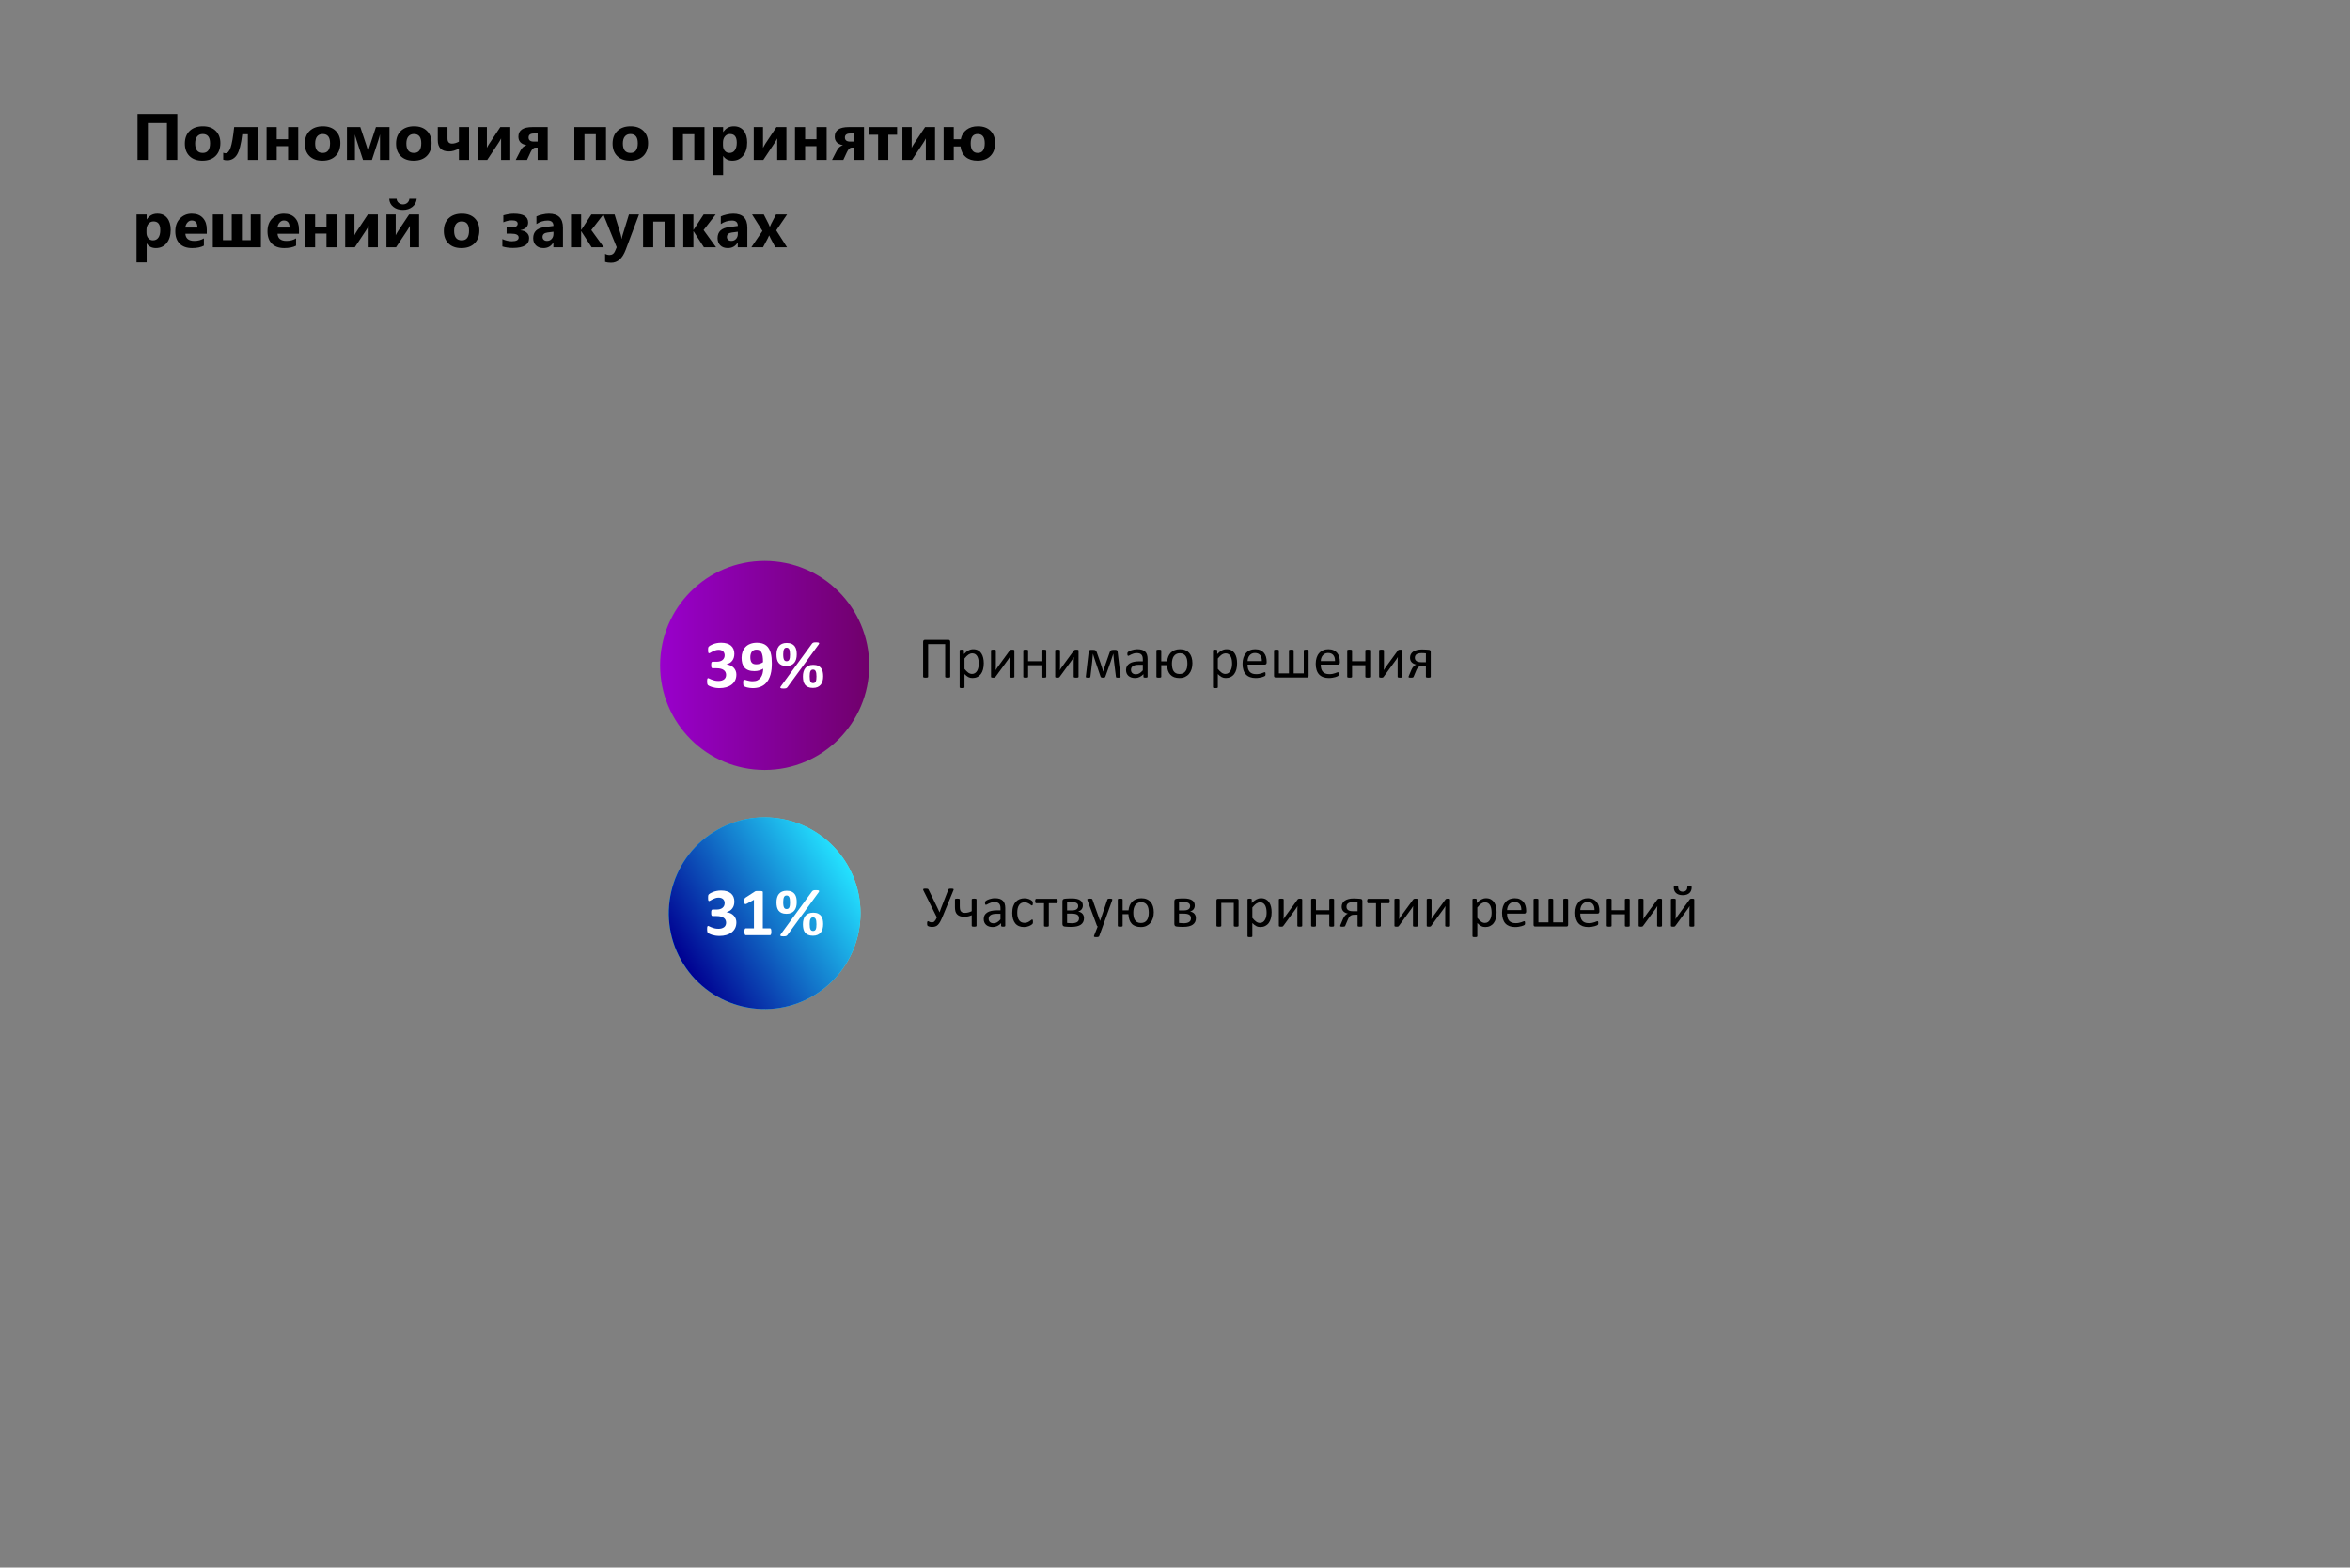 <?xml version="1.0" encoding="UTF-8"?> <!-- Creator: CorelDRAW 2019 (64-Bit) --> <svg xmlns="http://www.w3.org/2000/svg" xmlns:xlink="http://www.w3.org/1999/xlink" xml:space="preserve" width="1000px" height="667px" style="shape-rendering:geometricPrecision; text-rendering:geometricPrecision; image-rendering:optimizeQuality; fill-rule:evenodd; clip-rule:evenodd" viewBox="0 0 1000 667"><rect x="0" y="0" width="1000" height="667" fill="#808080" stroke="none"/> <defs> <style type="text/css"> <![CDATA[ .fil1 {fill:none} .fil6 {fill:black;fill-rule:nonzero} .fil0 {fill:black;fill-rule:nonzero} .fil4 {fill:white;fill-rule:nonzero} .fil5 {fill:url(#id0)} .fil3 {fill:url(#id1)} .fil2 {fill:url(#id2)} ]]> </style> <linearGradient id="id0" gradientUnits="userSpaceOnUse" x1="280.9" y1="327.62" x2="369.88" y2="327.62"> <stop offset="0" style="stop-opacity:1; stop-color:#9900CC"></stop> <stop offset="1" style="stop-opacity:1; stop-color:#70006B"></stop> </linearGradient> <linearGradient id="id1" gradientUnits="userSpaceOnUse" x1="290.82" y1="410.2" x2="359.96" y2="366.95"> <stop offset="0" style="stop-opacity:1; stop-color:#000091"></stop> <stop offset="1" style="stop-opacity:1; stop-color:#24E2FF"></stop> </linearGradient> <linearGradient id="id2" gradientUnits="userSpaceOnUse" x1="284.61" y1="429.35" x2="366.17" y2="429.35"> <stop offset="0" style="stop-opacity:1; stop-color:#00CCFF"></stop> <stop offset="1" style="stop-opacity:1; stop-color:#4DEFF6"></stop> </linearGradient> </defs> <g id="Слой_x0020_1">  <polygon class="fil0" points="75.45,68.04 71.04,68.04 71.04,52.32 62.93,52.32 62.93,68.04 58.52,68.04 58.52,48.47 75.45,48.47 "></polygon> <path id="1" class="fil0" d="M86.15 68.38c-2.33,0 -4.16,-0.65 -5.49,-1.95 -1.34,-1.31 -2,-3.08 -2,-5.32 0,-2.31 0.69,-4.12 2.07,-5.43 1.38,-1.3 3.26,-1.96 5.61,-1.96 2.32,0 4.14,0.66 5.46,1.96 1.32,1.31 1.98,3.03 1.98,5.18 0,2.32 -0.68,4.16 -2.04,5.51 -1.36,1.34 -3.22,2.01 -5.59,2.01zm0.11 -11.35c-1.02,0 -1.81,0.35 -2.37,1.05 -0.57,0.7 -0.85,1.69 -0.85,2.97 0,2.69 1.08,4.03 3.25,4.03 2.06,0 3.1,-1.38 3.1,-4.13 0,-2.62 -1.05,-3.92 -3.13,-3.92z"></path> <path id="2" class="fil0" d="M109.81 68.04l-4.34 0 0 -10.93 -2.38 0c-0.5,4.23 -1.25,7.14 -2.24,8.72 -1,1.58 -2.39,2.38 -4.19,2.38 -0.62,0 -1.18,-0.09 -1.67,-0.27l0 -2.94c0.31,0.14 0.65,0.22 1.01,0.22 0.85,0 1.56,-0.8 2.13,-2.39 0.56,-1.6 1.07,-4.52 1.52,-8.77l10.16 0 0 13.98z"></path> <polygon id="3" class="fil0" points="126.91,68.04 122.59,68.04 122.59,62.2 117.75,62.2 117.75,68.04 113.44,68.04 113.44,54.06 117.75,54.06 117.75,59.24 122.59,59.24 122.59,54.06 126.91,54.06 "></polygon> <path id="4" class="fil0" d="M137.21 68.38c-2.33,0 -4.16,-0.65 -5.5,-1.95 -1.33,-1.31 -1.99,-3.08 -1.99,-5.32 0,-2.31 0.69,-4.12 2.07,-5.43 1.38,-1.3 3.26,-1.96 5.61,-1.96 2.32,0 4.14,0.66 5.46,1.96 1.32,1.31 1.98,3.03 1.98,5.18 0,2.32 -0.68,4.16 -2.04,5.51 -1.36,1.34 -3.22,2.01 -5.59,2.01zm0.11 -11.35c-1.02,0 -1.81,0.35 -2.38,1.05 -0.56,0.7 -0.84,1.69 -0.84,2.97 0,2.69 1.08,4.03 3.25,4.03 2.06,0 3.1,-1.38 3.1,-4.13 0,-2.62 -1.05,-3.92 -3.13,-3.92z"></path> <path id="5" class="fil0" d="M165.73 68.04l-4.03 0 0 -10.88c-0.09,0.51 -0.33,1.37 -0.72,2.58l-2.72 8.3 -3.8 0 -2.71 -8.3c-0.45,-1.36 -0.69,-2.21 -0.72,-2.55l0 10.85 -3.39 0 0 -13.98 5.68 0 2.65 7.98c0.41,1.23 0.63,2.05 0.68,2.48 0.06,-0.41 0.3,-1.23 0.7,-2.46l2.62 -8 5.76 0 0 13.98z"></path> <path id="6" class="fil0" d="M176.02 68.38c-2.33,0 -4.16,-0.65 -5.49,-1.95 -1.34,-1.31 -2,-3.08 -2,-5.32 0,-2.31 0.69,-4.12 2.07,-5.43 1.39,-1.3 3.26,-1.96 5.61,-1.96 2.32,0 4.14,0.66 5.46,1.96 1.32,1.31 1.98,3.03 1.98,5.18 0,2.32 -0.68,4.16 -2.04,5.51 -1.36,1.34 -3.22,2.01 -5.59,2.01zm0.11 -11.35c-1.02,0 -1.81,0.35 -2.37,1.05 -0.57,0.7 -0.85,1.69 -0.85,2.97 0,2.69 1.08,4.03 3.25,4.03 2.06,0 3.1,-1.38 3.1,-4.13 0,-2.62 -1.04,-3.92 -3.13,-3.92z"></path> <path id="7" class="fil0" d="M199.6 68.04l-4.32 0 0 -4.83c-1.46,0.82 -2.87,1.23 -4.24,1.23 -3.17,0 -4.75,-1.6 -4.75,-4.81l0 -5.57 4.13 0 0 4.89c0,1.44 0.65,2.16 1.93,2.16 0.91,0 1.89,-0.28 2.93,-0.84l0 -6.21 4.32 0 0 13.98z"></path> <path id="8" class="fil0" d="M217.14 68.04l-3.91 0 0 -9.14c-0.36,0.71 -0.74,1.38 -1.15,1.99l-4.75 7.15 -4.08 0 0 -13.98 3.94 0 0 8.86c0.29,-0.61 0.61,-1.18 0.96,-1.7l4.75 -7.16 4.24 0 0 13.98z"></path> <path id="9" class="fil0" d="M233.06 68.04l-4.27 0 0 -5.23 -0.98 0c-0.76,0 -1.44,0.67 -2.06,2.01l-1.49 3.22 -4.8 0 2.03 -3.97c0.62,-1.2 1.48,-1.96 2.61,-2.29 -2.33,-0.41 -3.5,-1.61 -3.5,-3.63 0,-2.73 1.99,-4.09 5.98,-4.09l6.48 0 0 13.98zm-4.27 -7.79l0 -3.44 -1.62 0c-1.49,0 -2.24,0.57 -2.24,1.7 0,1.16 0.75,1.74 2.24,1.74l1.62 0z"></path> <polygon id="10" class="fil0" points="257.87,68.04 253.54,68.04 253.54,57.11 248.71,57.11 248.71,68.04 244.4,68.04 244.4,54.06 257.87,54.06 "></polygon> <path id="11" class="fil0" d="M268.16 68.38c-2.33,0 -4.16,-0.65 -5.49,-1.95 -1.34,-1.31 -2,-3.08 -2,-5.32 0,-2.31 0.69,-4.12 2.07,-5.43 1.39,-1.3 3.26,-1.96 5.61,-1.96 2.32,0 4.14,0.66 5.46,1.96 1.32,1.31 1.98,3.03 1.98,5.18 0,2.32 -0.68,4.16 -2.04,5.51 -1.36,1.34 -3.22,2.01 -5.59,2.01zm0.11 -11.35c-1.02,0 -1.81,0.35 -2.37,1.05 -0.57,0.7 -0.85,1.69 -0.85,2.97 0,2.69 1.08,4.03 3.25,4.03 2.07,0 3.1,-1.38 3.1,-4.13 0,-2.62 -1.04,-3.92 -3.13,-3.92z"></path> <polygon id="12" class="fil0" points="299.78,68.04 295.45,68.04 295.45,57.11 290.62,57.11 290.62,68.04 286.31,68.04 286.31,54.06 299.78,54.06 "></polygon> <path id="13" class="fil0" d="M307.78 66.42l-0.06 0 0 8.05 -4.31 0 0 -20.41 4.31 0 0 2.1 0.06 0c1.07,-1.62 2.56,-2.44 4.49,-2.44 1.81,0 3.21,0.62 4.2,1.87 0.99,1.24 1.48,2.93 1.48,5.07 0,2.33 -0.58,4.2 -1.73,5.61 -1.15,1.41 -2.68,2.11 -4.59,2.11 -1.68,0 -2.97,-0.65 -3.85,-1.96zm-0.12 -5.74l0 1.12c0,0.97 0.25,1.76 0.76,2.37 0.51,0.61 1.18,0.91 2.01,0.91 0.98,0 1.74,-0.38 2.28,-1.14 0.54,-0.76 0.82,-1.83 0.82,-3.23 0,-2.46 -0.96,-3.68 -2.87,-3.68 -0.88,0 -1.6,0.33 -2.16,1 -0.56,0.67 -0.84,1.56 -0.84,2.65z"></path> <path id="14" class="fil0" d="M334.65 68.04l-3.92 0 0 -9.14c-0.35,0.71 -0.74,1.38 -1.15,1.99l-4.75 7.15 -4.08 0 0 -13.98 3.94 0 0 8.86c0.3,-0.61 0.62,-1.18 0.96,-1.7l4.75 -7.16 4.25 0 0 13.98z"></path> <polygon id="15" class="fil0" points="351.77,68.04 347.44,68.04 347.44,62.2 342.61,62.2 342.61,68.04 338.3,68.04 338.3,54.06 342.61,54.06 342.61,59.24 347.44,59.24 347.44,54.06 351.77,54.06 "></polygon> <path id="16" class="fil0" d="M367.67 68.04l-4.27 0 0 -5.23 -0.98 0c-0.76,0 -1.44,0.67 -2.06,2.01l-1.49 3.22 -4.8 0 2.03 -3.97c0.62,-1.2 1.48,-1.96 2.61,-2.29 -2.33,-0.41 -3.5,-1.61 -3.5,-3.63 0,-2.73 1.99,-4.09 5.98,-4.09l6.48 0 0 13.98zm-4.27 -7.79l0 -3.44 -1.62 0c-1.49,0 -2.24,0.57 -2.24,1.7 0,1.16 0.75,1.74 2.24,1.74l1.62 0z"></path> <polygon id="17" class="fil0" points="381.75,57.34 378.01,57.34 378.01,68.04 373.67,68.04 373.67,57.34 369.9,57.34 369.9,54.06 381.75,54.06 "></polygon> <path id="18" class="fil0" d="M397.9 68.04l-3.92 0 0 -9.14c-0.35,0.71 -0.73,1.38 -1.14,1.99l-4.75 7.15 -4.08 0 0 -13.98 3.94 0 0 8.86c0.29,-0.61 0.61,-1.18 0.95,-1.7l4.76 -7.16 4.24 0 0 13.98z"></path> <path id="19" class="fil0" d="M408.73 62.33l-2.87 0 0 5.71 -4.31 0 0 -13.98 4.31 0 0 5.2 2.99 0c0.35,-1.75 1.17,-3.11 2.45,-4.08 1.29,-0.97 2.9,-1.46 4.85,-1.46 2.3,0 4.09,0.65 5.37,1.94 1.28,1.29 1.93,3.03 1.93,5.2 0,2.34 -0.66,4.18 -1.99,5.52 -1.33,1.34 -3.16,2 -5.51,2 -2.07,0 -3.74,-0.52 -4.99,-1.57 -1.25,-1.06 -2,-2.55 -2.23,-4.48zm7.3 -5.3c-1.97,0 -2.96,1.32 -2.96,3.97 0,2.72 1.01,4.08 3.02,4.08 1.98,0 2.96,-1.38 2.96,-4.13 0,-2.62 -1,-3.92 -3.02,-3.92z"></path> <path id="20" class="fil0" d="M62.46 103.61l-0.05 0 0 8.05 -4.31 0 0 -20.41 4.31 0 0 2.11 0.05 0c1.07,-1.63 2.57,-2.45 4.5,-2.45 1.81,0 3.21,0.62 4.19,1.87 0.99,1.24 1.49,2.93 1.49,5.07 0,2.33 -0.58,4.2 -1.73,5.61 -1.15,1.41 -2.69,2.11 -4.6,2.11 -1.68,0 -2.96,-0.65 -3.85,-1.96zm-0.12 -5.73l0 1.11c0,0.97 0.25,1.76 0.77,2.37 0.5,0.61 1.18,0.91 2.01,0.91 0.97,0 1.74,-0.38 2.28,-1.14 0.54,-0.76 0.81,-1.83 0.81,-3.23 0,-2.46 -0.95,-3.68 -2.87,-3.68 -0.88,0 -1.6,0.33 -2.16,1 -0.56,0.67 -0.84,1.56 -0.84,2.66z"></path> <path id="21" class="fil0" d="M88 99.47l-9.12 0c0.14,2.03 1.42,3.05 3.83,3.05 1.54,0 2.89,-0.37 4.06,-1.09l0 3.11c-1.3,0.69 -2.97,1.03 -5.04,1.03 -2.26,0 -4.01,-0.62 -5.26,-1.87 -1.24,-1.25 -1.87,-3 -1.87,-5.24 0,-2.32 0.67,-4.16 2.03,-5.51 1.34,-1.36 3,-2.04 4.96,-2.04 2.04,0 3.62,0.61 4.73,1.82 1.12,1.21 1.68,2.85 1.68,4.93l0 1.81zm-4 -2.65c0,-2 -0.81,-3 -2.44,-3 -0.68,0 -1.29,0.29 -1.79,0.86 -0.51,0.57 -0.81,1.29 -0.92,2.14l5.15 0z"></path> <polygon id="22" class="fil0" points="111.02,105.23 90.56,105.23 90.56,91.25 94.87,91.25 94.87,102.19 98.62,102.19 98.62,91.25 102.94,91.25 102.94,102.19 106.7,102.19 106.7,91.25 111.02,91.25 "></polygon> <path id="23" class="fil0" d="M127.22 99.47l-9.12 0c0.14,2.03 1.42,3.05 3.83,3.05 1.54,0 2.89,-0.37 4.06,-1.09l0 3.11c-1.29,0.69 -2.97,1.03 -5.04,1.03 -2.26,0 -4.01,-0.62 -5.26,-1.87 -1.24,-1.25 -1.86,-3 -1.86,-5.24 0,-2.32 0.67,-4.16 2.02,-5.51 1.34,-1.36 3,-2.04 4.97,-2.04 2.03,0 3.61,0.61 4.72,1.82 1.12,1.21 1.68,2.85 1.68,4.93l0 1.81zm-4 -2.65c0,-2 -0.81,-3 -2.43,-3 -0.69,0 -1.29,0.29 -1.8,0.86 -0.51,0.57 -0.81,1.29 -0.92,2.14l5.15 0z"></path> <polygon id="24" class="fil0" points="143.26,105.23 138.93,105.23 138.93,99.39 134.1,99.39 134.1,105.23 129.79,105.23 129.79,91.25 134.1,91.25 134.1,96.43 138.93,96.43 138.93,91.25 143.26,91.25 "></polygon> <path id="25" class="fil0" d="M160.79 105.23l-3.92 0 0 -9.14c-0.36,0.71 -0.74,1.38 -1.15,1.99l-4.75 7.15 -4.08 0 0 -13.98 3.94 0 0 8.86c0.3,-0.61 0.61,-1.18 0.96,-1.7l4.75 -7.16 4.25 0 0 13.98z"></path> <path id="26" class="fil0" d="M178.33 105.23l-3.92 0 0 -9.14c-0.35,0.71 -0.73,1.38 -1.14,1.99l-4.75 7.15 -4.08 0 0 -13.98 3.94 0 0 8.86c0.29,-0.61 0.61,-1.18 0.95,-1.7l4.76 -7.16 4.24 0 0 13.98zm-1 -20.65c-0.16,1.45 -0.78,2.6 -1.86,3.45 -1.09,0.86 -2.43,1.29 -4.03,1.29 -1.63,0 -2.99,-0.43 -4.07,-1.29 -1.08,-0.85 -1.67,-2 -1.75,-3.45l3.14 0c0.05,0.7 0.33,1.27 0.86,1.73 0.53,0.45 1.15,0.67 1.87,0.67 0.71,0 1.32,-0.23 1.85,-0.68 0.51,-0.46 0.8,-1.03 0.85,-1.72l3.14 0z"></path> <path id="27" class="fil0" d="M196.35 105.57c-2.33,0 -4.16,-0.65 -5.49,-1.95 -1.33,-1.31 -2,-3.08 -2,-5.32 0,-2.31 0.69,-4.12 2.07,-5.43 1.39,-1.3 3.26,-1.96 5.61,-1.96 2.32,0 4.15,0.66 5.46,1.96 1.32,1.31 1.98,3.03 1.98,5.18 0,2.32 -0.68,4.16 -2.04,5.51 -1.36,1.34 -3.22,2.01 -5.59,2.01zm0.11 -11.35c-1.02,0 -1.81,0.35 -2.37,1.05 -0.57,0.7 -0.85,1.69 -0.85,2.97 0,2.69 1.08,4.03 3.25,4.03 2.07,0 3.1,-1.38 3.1,-4.13 0,-2.62 -1.04,-3.92 -3.13,-3.92z"></path> <path id="28" class="fil0" d="M213.77 104.87l0 -3.13c1.35,0.62 2.69,0.93 4.03,0.93 1.94,0 2.91,-0.54 2.91,-1.6 0,-1.1 -1.06,-1.65 -3.17,-1.65l-1.95 0 0 -2.66 1.98 0c1.81,0 2.72,-0.53 2.72,-1.59 0,-0.93 -0.82,-1.4 -2.44,-1.4 -1.21,0 -2.43,0.27 -3.66,0.82l0 -2.97c1.64,-0.47 3.12,-0.71 4.44,-0.71 4.07,0 6.11,1.26 6.11,3.78 0,1.75 -1.09,2.83 -3.25,3.24l0 0.07c1.14,0.1 2.04,0.44 2.69,1.04 0.64,0.59 0.97,1.34 0.97,2.25 0,2.81 -2.28,4.22 -6.85,4.22 -1.73,0 -3.24,-0.22 -4.53,-0.64z"></path> <path id="29" class="fil0" d="M239.56 105.23l-4.08 0 0 -2 -0.05 0c-0.94,1.56 -2.33,2.34 -4.17,2.34 -1.36,0 -2.42,-0.38 -3.2,-1.15 -0.78,-0.77 -1.17,-1.8 -1.17,-3.08 0,-2.71 1.61,-4.28 4.82,-4.69l3.8 -0.51c0,-1.53 -0.83,-2.29 -2.49,-2.29 -1.66,0 -3.25,0.49 -4.75,1.49l0 -3.25c0.6,-0.31 1.42,-0.58 2.47,-0.82 1.04,-0.24 1.99,-0.36 2.84,-0.36 3.99,0 5.98,1.99 5.98,5.97l0 8.35zm-4.05 -5.68l0 -0.94 -2.54 0.33c-1.4,0.18 -2.1,0.81 -2.1,1.9 0,0.49 0.17,0.89 0.51,1.21 0.34,0.31 0.8,0.47 1.38,0.47 0.82,0 1.47,-0.28 1.98,-0.84 0.51,-0.56 0.77,-1.27 0.77,-2.13z"></path> <polygon id="30" class="fil0" points="256.93,105.23 251.75,105.23 247.35,98.41 247.29,98.41 247.29,105.23 242.98,105.23 242.98,91.25 247.29,91.25 247.29,97.82 247.35,97.82 251.65,91.25 256.77,91.25 251.62,97.9 "></polygon> <path id="31" class="fil0" d="M271.92 91.25l-5.68 15.1c-1.37,3.63 -3.42,5.45 -6.17,5.45 -1.05,0 -1.91,-0.12 -2.58,-0.35l0 -3.44c0.57,0.33 1.19,0.5 1.87,0.5 1.11,0 1.88,-0.52 2.32,-1.57l0.74 -1.73 -5.69 -13.96 4.79 0 2.6 8.51c0.16,0.52 0.29,1.15 0.38,1.87l0.06 0c0.08,-0.53 0.23,-1.14 0.45,-1.84l2.63 -8.54 4.28 0z"></path> <polygon id="32" class="fil0" points="287.13,105.23 282.8,105.23 282.8,94.3 277.97,94.3 277.97,105.23 273.65,105.23 273.65,91.25 287.13,91.25 "></polygon> <polygon id="33" class="fil0" points="304.71,105.23 299.54,105.23 295.13,98.41 295.07,98.41 295.07,105.23 290.76,105.23 290.76,91.25 295.07,91.25 295.07,97.82 295.13,97.82 299.43,91.25 304.55,91.25 299.4,97.9 "></polygon> <path id="34" class="fil0" d="M318.02 105.23l-4.08 0 0 -2 -0.06 0c-0.93,1.56 -2.32,2.34 -4.16,2.34 -1.36,0 -2.43,-0.38 -3.2,-1.15 -0.78,-0.77 -1.17,-1.8 -1.17,-3.08 0,-2.71 1.61,-4.28 4.82,-4.69l3.8 -0.51c0,-1.53 -0.83,-2.29 -2.49,-2.29 -1.66,0 -3.25,0.49 -4.75,1.49l0 -3.25c0.6,-0.31 1.42,-0.58 2.47,-0.82 1.04,-0.24 1.99,-0.36 2.84,-0.36 3.99,0 5.98,1.99 5.98,5.97l0 8.35zm-4.05 -5.68l0 -0.94 -2.54 0.33c-1.4,0.18 -2.1,0.81 -2.1,1.9 0,0.49 0.16,0.89 0.5,1.21 0.35,0.31 0.81,0.47 1.39,0.47 0.81,0 1.47,-0.28 1.98,-0.84 0.51,-0.56 0.77,-1.27 0.77,-2.13z"></path> <path id="35" class="fil0" d="M334.94 91.25l-4.62 6.77 4.59 7.21 -4.97 0 -2.02 -3.77c-0.16,-0.29 -0.36,-0.72 -0.59,-1.26l-0.05 0c-0.14,0.38 -0.33,0.79 -0.56,1.23l-2.03 3.8 -4.96 0 4.72 -6.96 -4.43 -7.02 4.99 0 2 3.92c0.26,0.52 0.45,0.96 0.56,1.31l0.05 0c0.15,-0.43 0.34,-0.87 0.59,-1.34l2.03 -3.89 4.7 0z"></path> <rect class="fil1" x="-0.04" width="1000" height="667"></rect> <g id="_2548777968"> <path class="fil2" d="M325.39 347.8c22.52,0 40.78,18.26 40.78,40.77 0,22.52 -18.26,40.78 -40.78,40.78 -22.52,0 -40.78,-18.26 -40.78,-40.78 0,-22.51 18.26,-40.77 40.78,-40.77z"></path> <path class="fil3" d="M303.76 354c19.09,-11.94 44.26,-6.14 56.2,12.95 11.94,19.09 6.15,44.25 -12.94,56.2 -19.09,11.94 -44.26,6.14 -56.2,-12.95 -11.95,-19.09 -6.15,-44.25 12.94,-56.2z"></path> <path class="fil4" d="M313.36 392.46c0,0.93 -0.18,1.76 -0.53,2.48 -0.36,0.72 -0.85,1.32 -1.49,1.81 -0.63,0.49 -1.39,0.86 -2.27,1.12 -0.89,0.25 -1.85,0.38 -2.9,0.38 -0.63,0 -1.23,-0.05 -1.79,-0.14 -0.55,-0.09 -1.05,-0.21 -1.48,-0.35 -0.42,-0.13 -0.77,-0.27 -1.05,-0.42 -0.28,-0.14 -0.46,-0.25 -0.55,-0.33 -0.09,-0.08 -0.15,-0.16 -0.2,-0.26 -0.04,-0.09 -0.08,-0.21 -0.11,-0.33 -0.03,-0.14 -0.06,-0.3 -0.07,-0.5 -0.02,-0.19 -0.02,-0.43 -0.02,-0.71 0,-0.45 0.04,-0.77 0.11,-0.95 0.08,-0.18 0.2,-0.27 0.35,-0.27 0.09,0 0.26,0.07 0.5,0.2 0.23,0.12 0.53,0.26 0.9,0.41 0.36,0.15 0.79,0.28 1.28,0.41 0.49,0.13 1.05,0.19 1.68,0.19 0.52,0 0.99,-0.06 1.39,-0.18 0.41,-0.13 0.75,-0.3 1.04,-0.52 0.28,-0.23 0.49,-0.5 0.63,-0.82 0.14,-0.32 0.21,-0.68 0.21,-1.07 0,-0.43 -0.09,-0.82 -0.25,-1.16 -0.17,-0.35 -0.42,-0.64 -0.76,-0.88 -0.33,-0.25 -0.74,-0.43 -1.25,-0.57 -0.5,-0.13 -1.1,-0.2 -1.78,-0.2l-1.62 0c-0.12,0 -0.23,-0.01 -0.32,-0.05 -0.08,-0.03 -0.15,-0.1 -0.21,-0.21 -0.06,-0.1 -0.1,-0.25 -0.13,-0.44 -0.02,-0.19 -0.03,-0.43 -0.03,-0.72 0,-0.28 0.01,-0.51 0.03,-0.69 0.03,-0.17 0.07,-0.31 0.12,-0.4 0.05,-0.1 0.12,-0.17 0.2,-0.21 0.08,-0.04 0.18,-0.06 0.29,-0.06l1.63 0c0.55,0 1.05,-0.06 1.47,-0.19 0.44,-0.13 0.8,-0.32 1.09,-0.56 0.29,-0.24 0.51,-0.53 0.67,-0.87 0.15,-0.34 0.23,-0.72 0.23,-1.14 0,-0.32 -0.06,-0.62 -0.16,-0.9 -0.11,-0.29 -0.26,-0.53 -0.47,-0.74 -0.2,-0.21 -0.47,-0.37 -0.79,-0.49 -0.33,-0.13 -0.71,-0.19 -1.16,-0.19 -0.49,0 -0.96,0.08 -1.4,0.23 -0.45,0.15 -0.84,0.31 -1.19,0.49 -0.35,0.18 -0.64,0.35 -0.89,0.5 -0.25,0.15 -0.42,0.23 -0.54,0.23 -0.08,0 -0.14,-0.01 -0.2,-0.05 -0.06,-0.03 -0.11,-0.1 -0.15,-0.19 -0.03,-0.1 -0.06,-0.24 -0.08,-0.42 -0.02,-0.19 -0.03,-0.43 -0.03,-0.72 0,-0.24 0.01,-0.43 0.02,-0.6 0,-0.15 0.02,-0.29 0.05,-0.4 0.03,-0.1 0.07,-0.19 0.11,-0.27 0.04,-0.07 0.12,-0.16 0.21,-0.25 0.1,-0.1 0.29,-0.23 0.59,-0.41 0.3,-0.18 0.67,-0.36 1.12,-0.53 0.45,-0.17 0.98,-0.32 1.57,-0.44 0.59,-0.12 1.23,-0.18 1.92,-0.18 0.9,0 1.7,0.11 2.4,0.32 0.69,0.21 1.28,0.52 1.76,0.92 0.47,0.4 0.83,0.89 1.07,1.47 0.25,0.59 0.37,1.24 0.37,1.97 0,0.57 -0.07,1.1 -0.21,1.59 -0.15,0.49 -0.36,0.93 -0.64,1.31 -0.27,0.39 -0.62,0.72 -1.04,0.99 -0.42,0.27 -0.9,0.47 -1.45,0.6l0 0.05c0.66,0.08 1.24,0.24 1.76,0.49 0.52,0.25 0.96,0.57 1.32,0.96 0.36,0.38 0.64,0.82 0.83,1.3 0.19,0.49 0.29,1.01 0.29,1.56z"></path> <path id="1" class="fil4" d="M328.24 396.48c0,0.27 -0.02,0.5 -0.05,0.68 -0.03,0.19 -0.06,0.34 -0.12,0.45 -0.05,0.11 -0.11,0.19 -0.18,0.24 -0.06,0.05 -0.14,0.07 -0.23,0.07l-10.32 0c-0.07,0 -0.15,-0.02 -0.22,-0.07 -0.06,-0.05 -0.12,-0.13 -0.17,-0.24 -0.06,-0.11 -0.1,-0.26 -0.13,-0.45 -0.03,-0.18 -0.04,-0.41 -0.04,-0.68 0,-0.28 0.01,-0.51 0.03,-0.7 0.03,-0.19 0.07,-0.33 0.12,-0.45 0.06,-0.12 0.12,-0.2 0.18,-0.25 0.07,-0.06 0.15,-0.08 0.23,-0.08l3.49 0 0 -12.14 -3 1.65c-0.22,0.11 -0.4,0.18 -0.54,0.2 -0.14,0.02 -0.25,0 -0.33,-0.09 -0.08,-0.08 -0.14,-0.22 -0.17,-0.42 -0.02,-0.2 -0.04,-0.49 -0.04,-0.85 0,-0.23 0.01,-0.43 0.02,-0.57 0.01,-0.15 0.03,-0.28 0.07,-0.38 0.03,-0.11 0.09,-0.19 0.16,-0.26 0.06,-0.07 0.15,-0.14 0.27,-0.22l4 -2.59c0.05,-0.04 0.11,-0.07 0.18,-0.1 0.07,-0.02 0.17,-0.04 0.29,-0.06 0.11,-0.01 0.26,-0.02 0.45,-0.03 0.19,0 0.43,0 0.73,0 0.36,0 0.66,0 0.88,0.02 0.23,0.01 0.4,0.04 0.52,0.07 0.11,0.04 0.19,0.08 0.23,0.14 0.04,0.06 0.06,0.13 0.06,0.22l0 15.41 3.05 0c0.09,0 0.17,0.02 0.24,0.08 0.07,0.05 0.13,0.13 0.19,0.25 0.05,0.12 0.09,0.26 0.11,0.45 0.03,0.19 0.04,0.42 0.04,0.7z"></path> <path id="2" class="fil4" d="M339.04 383.84c0,0.76 -0.08,1.45 -0.25,2.06 -0.17,0.61 -0.43,1.12 -0.79,1.56 -0.35,0.43 -0.8,0.77 -1.35,1.01 -0.56,0.24 -1.22,0.36 -1.98,0.36 -0.82,0 -1.5,-0.12 -2.05,-0.36 -0.55,-0.24 -0.98,-0.58 -1.31,-1 -0.32,-0.43 -0.56,-0.94 -0.69,-1.54 -0.13,-0.59 -0.2,-1.25 -0.2,-1.97 0,-0.72 0.08,-1.38 0.25,-1.98 0.16,-0.6 0.41,-1.12 0.76,-1.56 0.35,-0.44 0.81,-0.79 1.36,-1.03 0.55,-0.25 1.21,-0.37 1.99,-0.37 0.86,0 1.56,0.13 2.11,0.39 0.55,0.26 0.99,0.61 1.3,1.05 0.32,0.44 0.54,0.96 0.67,1.54 0.12,0.58 0.18,1.2 0.18,1.84zm-2.86 0.1c0,-0.53 -0.03,-0.98 -0.09,-1.35 -0.05,-0.37 -0.14,-0.67 -0.26,-0.9 -0.11,-0.23 -0.26,-0.39 -0.45,-0.5 -0.19,-0.11 -0.41,-0.16 -0.67,-0.16 -0.24,0 -0.45,0.05 -0.63,0.15 -0.18,0.1 -0.33,0.26 -0.45,0.49 -0.11,0.23 -0.2,0.52 -0.26,0.88 -0.06,0.36 -0.09,0.8 -0.09,1.31 0,0.6 0.04,1.09 0.1,1.47 0.07,0.38 0.16,0.68 0.29,0.89 0.12,0.21 0.27,0.37 0.46,0.45 0.18,0.08 0.38,0.12 0.62,0.12 0.28,0 0.51,-0.06 0.68,-0.17 0.19,-0.11 0.33,-0.28 0.44,-0.51 0.11,-0.23 0.19,-0.52 0.24,-0.88 0.04,-0.36 0.07,-0.79 0.07,-1.29zm14.11 9.24c0,0.76 -0.08,1.44 -0.25,2.05 -0.16,0.61 -0.42,1.13 -0.78,1.56 -0.36,0.43 -0.81,0.77 -1.36,1.01 -0.55,0.24 -1.21,0.36 -1.98,0.36 -0.82,0 -1.5,-0.12 -2.04,-0.36 -0.56,-0.24 -0.99,-0.58 -1.32,-1 -0.32,-0.43 -0.55,-0.94 -0.69,-1.54 -0.13,-0.59 -0.2,-1.25 -0.2,-1.97 0,-0.72 0.08,-1.38 0.25,-1.98 0.16,-0.6 0.42,-1.12 0.76,-1.56 0.35,-0.44 0.81,-0.79 1.36,-1.03 0.55,-0.24 1.21,-0.37 1.99,-0.37 0.86,0 1.56,0.13 2.11,0.39 0.55,0.26 0.99,0.61 1.3,1.05 0.32,0.44 0.54,0.96 0.67,1.54 0.12,0.59 0.18,1.2 0.18,1.85zm-2.86 0.09c0,-0.53 -0.03,-0.98 -0.08,-1.35 -0.06,-0.37 -0.15,-0.67 -0.26,-0.89 -0.12,-0.24 -0.27,-0.4 -0.46,-0.51 -0.19,-0.1 -0.41,-0.16 -0.67,-0.16 -0.24,0 -0.44,0.05 -0.63,0.15 -0.17,0.1 -0.33,0.27 -0.44,0.49 -0.12,0.23 -0.21,0.52 -0.27,0.88 -0.05,0.36 -0.08,0.8 -0.08,1.32 0,0.59 0.03,1.08 0.09,1.46 0.07,0.38 0.17,0.68 0.29,0.89 0.12,0.22 0.28,0.37 0.46,0.45 0.18,0.08 0.39,0.12 0.62,0.12 0.28,0 0.51,-0.05 0.69,-0.17 0.18,-0.11 0.32,-0.28 0.43,-0.5 0.11,-0.24 0.19,-0.53 0.24,-0.89 0.05,-0.36 0.07,-0.79 0.07,-1.29zm-12.32 4.56c-0.08,0.12 -0.17,0.21 -0.26,0.28 -0.09,0.08 -0.21,0.14 -0.34,0.19 -0.14,0.04 -0.3,0.07 -0.49,0.09 -0.2,0.02 -0.44,0.03 -0.71,0.03 -0.32,0 -0.58,-0.02 -0.76,-0.06 -0.19,-0.03 -0.32,-0.09 -0.41,-0.17 -0.08,-0.08 -0.12,-0.16 -0.1,-0.26 0.01,-0.11 0.08,-0.22 0.18,-0.37l13.29 -18.21c0.09,-0.11 0.17,-0.2 0.26,-0.28 0.09,-0.07 0.2,-0.14 0.34,-0.19 0.14,-0.04 0.31,-0.08 0.5,-0.1 0.19,-0.01 0.43,-0.02 0.71,-0.02 0.32,0 0.57,0.02 0.76,0.05 0.19,0.04 0.32,0.1 0.4,0.18 0.09,0.07 0.12,0.16 0.1,0.27 -0.02,0.11 -0.08,0.22 -0.18,0.36l-13.29 18.21z"></path> </g> <g id="_2548804144"> <path class="fil5" d="M325.39 238.65c24.56,0 44.49,19.92 44.49,44.48 0,24.57 -19.93,44.49 -44.49,44.49 -24.57,0 -44.49,-19.92 -44.49,-44.49 0,-24.56 19.92,-44.48 44.49,-44.48z"></path> <path class="fil1" d="M325.39 238.65c24.56,0 44.49,19.92 44.49,44.48 0,24.57 -19.93,44.49 -44.49,44.49 -24.57,0 -44.49,-19.92 -44.49,-44.49 0,-24.56 19.92,-44.48 44.49,-44.48z"></path> <path class="fil4" d="M313.36 287.02c0,0.93 -0.18,1.76 -0.53,2.48 -0.36,0.72 -0.85,1.32 -1.49,1.81 -0.63,0.49 -1.39,0.86 -2.27,1.12 -0.89,0.25 -1.85,0.38 -2.9,0.38 -0.63,0 -1.23,-0.05 -1.79,-0.14 -0.56,-0.1 -1.05,-0.21 -1.48,-0.35 -0.42,-0.13 -0.77,-0.27 -1.05,-0.42 -0.28,-0.14 -0.46,-0.26 -0.55,-0.33 -0.09,-0.08 -0.15,-0.16 -0.2,-0.26 -0.04,-0.09 -0.08,-0.21 -0.11,-0.33 -0.03,-0.14 -0.06,-0.3 -0.07,-0.5 -0.02,-0.19 -0.02,-0.43 -0.02,-0.71 0,-0.45 0.04,-0.77 0.11,-0.95 0.08,-0.18 0.2,-0.27 0.35,-0.27 0.09,0 0.26,0.07 0.5,0.2 0.23,0.12 0.53,0.26 0.9,0.41 0.36,0.15 0.79,0.28 1.28,0.41 0.49,0.13 1.05,0.19 1.67,0.19 0.53,0 1,-0.06 1.4,-0.18 0.41,-0.13 0.75,-0.3 1.04,-0.52 0.28,-0.23 0.49,-0.5 0.63,-0.82 0.14,-0.32 0.21,-0.68 0.21,-1.07 0,-0.43 -0.09,-0.82 -0.25,-1.16 -0.18,-0.35 -0.42,-0.64 -0.76,-0.88 -0.33,-0.25 -0.74,-0.44 -1.25,-0.57 -0.5,-0.13 -1.1,-0.2 -1.78,-0.2l-1.62 0c-0.13,0 -0.23,-0.01 -0.32,-0.05 -0.08,-0.03 -0.15,-0.1 -0.21,-0.21 -0.06,-0.1 -0.1,-0.25 -0.13,-0.44 -0.02,-0.19 -0.03,-0.43 -0.03,-0.72 0,-0.28 0.01,-0.51 0.03,-0.69 0.03,-0.17 0.07,-0.31 0.12,-0.41 0.05,-0.09 0.12,-0.16 0.2,-0.2 0.08,-0.04 0.18,-0.06 0.29,-0.06l1.63 0c0.55,0 1.05,-0.06 1.47,-0.19 0.44,-0.13 0.8,-0.32 1.09,-0.56 0.29,-0.24 0.51,-0.53 0.67,-0.88 0.15,-0.33 0.23,-0.71 0.23,-1.13 0,-0.32 -0.06,-0.62 -0.16,-0.9 -0.11,-0.29 -0.26,-0.53 -0.47,-0.74 -0.2,-0.21 -0.47,-0.38 -0.79,-0.49 -0.33,-0.13 -0.71,-0.19 -1.16,-0.19 -0.49,0 -0.96,0.08 -1.4,0.23 -0.45,0.15 -0.84,0.31 -1.19,0.49 -0.35,0.18 -0.65,0.35 -0.89,0.5 -0.25,0.15 -0.42,0.23 -0.54,0.23 -0.08,0 -0.15,-0.01 -0.2,-0.05 -0.06,-0.03 -0.11,-0.1 -0.15,-0.19 -0.03,-0.1 -0.06,-0.24 -0.08,-0.42 -0.02,-0.19 -0.03,-0.43 -0.03,-0.72 0,-0.24 0,-0.43 0.01,-0.6 0.01,-0.15 0.03,-0.29 0.06,-0.4 0.03,-0.1 0.07,-0.19 0.11,-0.27 0.04,-0.08 0.12,-0.16 0.21,-0.25 0.1,-0.1 0.29,-0.23 0.59,-0.41 0.3,-0.18 0.67,-0.36 1.12,-0.53 0.45,-0.17 0.98,-0.32 1.57,-0.44 0.59,-0.12 1.23,-0.18 1.92,-0.18 0.9,0 1.7,0.11 2.4,0.32 0.69,0.21 1.28,0.52 1.76,0.92 0.47,0.4 0.83,0.89 1.07,1.47 0.25,0.58 0.37,1.24 0.37,1.97 0,0.57 -0.07,1.1 -0.21,1.59 -0.15,0.49 -0.36,0.93 -0.64,1.31 -0.27,0.39 -0.62,0.72 -1.04,0.99 -0.42,0.27 -0.9,0.47 -1.45,0.6l0 0.05c0.66,0.07 1.24,0.24 1.76,0.49 0.52,0.25 0.96,0.57 1.32,0.96 0.36,0.38 0.64,0.82 0.83,1.3 0.19,0.48 0.29,1.01 0.29,1.56z"></path> <path id="1" class="fil4" d="M328.44 282.3c0,0.76 -0.03,1.54 -0.11,2.36 -0.08,0.81 -0.22,1.6 -0.44,2.38 -0.22,0.78 -0.51,1.52 -0.9,2.22 -0.38,0.7 -0.87,1.32 -1.47,1.84 -0.6,0.52 -1.33,0.94 -2.19,1.24 -0.87,0.31 -1.88,0.47 -3.06,0.47 -0.41,0 -0.82,-0.03 -1.23,-0.09 -0.41,-0.06 -0.78,-0.13 -1.12,-0.21 -0.33,-0.09 -0.62,-0.19 -0.85,-0.28 -0.24,-0.1 -0.41,-0.2 -0.52,-0.3 -0.1,-0.1 -0.18,-0.24 -0.23,-0.43 -0.05,-0.2 -0.07,-0.47 -0.07,-0.81 0,-0.32 0,-0.57 0.02,-0.76 0.01,-0.2 0.04,-0.35 0.09,-0.45 0.04,-0.11 0.09,-0.18 0.15,-0.21 0.07,-0.03 0.14,-0.05 0.23,-0.05 0.11,0 0.28,0.03 0.49,0.1 0.21,0.07 0.47,0.14 0.78,0.23 0.3,0.09 0.64,0.16 1.03,0.23 0.38,0.07 0.82,0.1 1.29,0.1 0.81,0 1.49,-0.14 2.05,-0.43 0.56,-0.29 1.01,-0.68 1.36,-1.17 0.35,-0.49 0.6,-1.07 0.77,-1.71 0.16,-0.64 0.25,-1.32 0.27,-2.04 -0.44,0.28 -0.98,0.52 -1.6,0.73 -0.63,0.21 -1.35,0.31 -2.15,0.31 -1,0 -1.84,-0.13 -2.53,-0.39 -0.69,-0.26 -1.26,-0.63 -1.69,-1.12 -0.43,-0.49 -0.75,-1.08 -0.95,-1.79 -0.19,-0.7 -0.29,-1.49 -0.29,-2.37 0,-0.93 0.14,-1.79 0.42,-2.57 0.28,-0.78 0.69,-1.46 1.24,-2.03 0.54,-0.57 1.23,-1.02 2.05,-1.33 0.81,-0.32 1.76,-0.48 2.84,-0.48 0.86,0 1.62,0.1 2.26,0.3 0.65,0.2 1.21,0.49 1.68,0.87 0.47,0.37 0.85,0.83 1.16,1.36 0.32,0.53 0.57,1.13 0.74,1.78 0.18,0.65 0.3,1.36 0.38,2.12 0.07,0.76 0.1,1.55 0.1,2.38zm-3.75 -0.54c0,-1.02 -0.05,-1.88 -0.17,-2.56 -0.12,-0.69 -0.29,-1.24 -0.52,-1.65 -0.23,-0.41 -0.52,-0.71 -0.87,-0.88 -0.34,-0.17 -0.75,-0.25 -1.21,-0.25 -0.45,0 -0.84,0.07 -1.17,0.23 -0.33,0.16 -0.6,0.38 -0.82,0.67 -0.21,0.29 -0.37,0.62 -0.48,1.02 -0.11,0.39 -0.16,0.82 -0.16,1.28 0,0.51 0.04,0.96 0.14,1.34 0.09,0.39 0.23,0.71 0.43,0.96 0.2,0.26 0.45,0.45 0.77,0.57 0.32,0.12 0.71,0.19 1.16,0.19 0.56,0 1.09,-0.09 1.58,-0.25 0.5,-0.17 0.94,-0.39 1.32,-0.67z"></path> <path id="2" class="fil4" d="M339.04 278.4c0,0.76 -0.08,1.45 -0.25,2.06 -0.17,0.61 -0.43,1.12 -0.79,1.56 -0.35,0.43 -0.8,0.76 -1.35,1.01 -0.56,0.24 -1.22,0.36 -1.98,0.36 -0.82,0 -1.5,-0.12 -2.05,-0.36 -0.55,-0.25 -0.98,-0.58 -1.31,-1 -0.33,-0.43 -0.56,-0.94 -0.69,-1.54 -0.13,-0.59 -0.2,-1.25 -0.2,-1.97 0,-0.72 0.08,-1.38 0.24,-1.98 0.17,-0.6 0.42,-1.12 0.77,-1.56 0.35,-0.44 0.8,-0.79 1.36,-1.03 0.55,-0.25 1.21,-0.37 1.99,-0.37 0.86,0 1.56,0.13 2.11,0.39 0.55,0.26 0.99,0.61 1.3,1.05 0.32,0.44 0.54,0.96 0.67,1.54 0.12,0.58 0.18,1.2 0.18,1.84zm-2.86 0.1c0,-0.53 -0.03,-0.98 -0.09,-1.35 -0.06,-0.37 -0.14,-0.67 -0.26,-0.9 -0.11,-0.23 -0.26,-0.4 -0.45,-0.5 -0.19,-0.11 -0.41,-0.16 -0.67,-0.16 -0.24,0 -0.45,0.05 -0.63,0.15 -0.18,0.1 -0.33,0.26 -0.45,0.49 -0.12,0.23 -0.2,0.52 -0.26,0.88 -0.06,0.36 -0.09,0.8 -0.09,1.31 0,0.6 0.04,1.09 0.1,1.47 0.07,0.37 0.16,0.68 0.29,0.89 0.12,0.21 0.27,0.37 0.45,0.44 0.19,0.09 0.39,0.13 0.63,0.13 0.28,0 0.51,-0.06 0.68,-0.17 0.19,-0.11 0.33,-0.28 0.44,-0.51 0.11,-0.23 0.19,-0.52 0.24,-0.88 0.04,-0.36 0.07,-0.8 0.07,-1.29zm14.11 9.24c0,0.75 -0.08,1.44 -0.25,2.05 -0.16,0.61 -0.43,1.13 -0.78,1.56 -0.36,0.43 -0.81,0.77 -1.36,1.01 -0.55,0.24 -1.21,0.36 -1.98,0.36 -0.82,0 -1.5,-0.12 -2.04,-0.36 -0.56,-0.24 -0.99,-0.58 -1.32,-1 -0.32,-0.43 -0.55,-0.94 -0.69,-1.54 -0.13,-0.59 -0.2,-1.25 -0.2,-1.97 0,-0.72 0.08,-1.38 0.25,-1.98 0.16,-0.6 0.41,-1.12 0.76,-1.56 0.35,-0.44 0.81,-0.79 1.36,-1.03 0.55,-0.24 1.21,-0.37 1.99,-0.37 0.86,0 1.56,0.13 2.11,0.39 0.55,0.26 0.99,0.61 1.3,1.05 0.32,0.44 0.54,0.96 0.67,1.54 0.12,0.59 0.18,1.2 0.18,1.85zm-2.86 0.09c0,-0.53 -0.03,-0.98 -0.08,-1.35 -0.06,-0.37 -0.15,-0.67 -0.27,-0.89 -0.11,-0.24 -0.26,-0.4 -0.45,-0.51 -0.19,-0.1 -0.41,-0.16 -0.67,-0.16 -0.24,0 -0.45,0.05 -0.63,0.15 -0.17,0.1 -0.33,0.26 -0.45,0.49 -0.11,0.23 -0.2,0.52 -0.26,0.88 -0.06,0.36 -0.08,0.8 -0.08,1.32 0,0.59 0.03,1.08 0.09,1.46 0.07,0.38 0.17,0.68 0.29,0.89 0.12,0.22 0.27,0.37 0.46,0.45 0.18,0.08 0.39,0.12 0.62,0.12 0.28,0 0.51,-0.05 0.69,-0.17 0.18,-0.11 0.32,-0.28 0.43,-0.5 0.11,-0.24 0.19,-0.53 0.24,-0.89 0.04,-0.36 0.07,-0.79 0.07,-1.29zm-12.32 4.56c-0.08,0.12 -0.17,0.21 -0.26,0.28 -0.1,0.08 -0.21,0.14 -0.34,0.19 -0.14,0.04 -0.3,0.07 -0.49,0.09 -0.2,0.02 -0.44,0.03 -0.71,0.03 -0.32,0 -0.58,-0.02 -0.77,-0.06 -0.18,-0.04 -0.31,-0.09 -0.4,-0.17 -0.08,-0.08 -0.12,-0.17 -0.1,-0.26 0.01,-0.11 0.08,-0.23 0.18,-0.37l13.29 -18.21c0.09,-0.11 0.17,-0.2 0.26,-0.28 0.09,-0.07 0.2,-0.14 0.34,-0.19 0.14,-0.04 0.31,-0.08 0.5,-0.1 0.19,-0.02 0.43,-0.03 0.71,-0.03 0.32,0 0.57,0.02 0.76,0.06 0.19,0.04 0.32,0.1 0.4,0.18 0.09,0.07 0.12,0.16 0.1,0.27 -0.02,0.11 -0.08,0.22 -0.18,0.36l-13.29 18.21z"></path> </g> <path class="fil6" d="M404.35 287.98c0,0.07 -0.02,0.12 -0.05,0.17 -0.04,0.04 -0.09,0.09 -0.18,0.12 -0.08,0.03 -0.19,0.05 -0.32,0.07 -0.14,0.02 -0.31,0.03 -0.52,0.03 -0.2,0 -0.37,-0.01 -0.51,-0.03 -0.14,-0.02 -0.25,-0.04 -0.33,-0.07 -0.07,-0.03 -0.13,-0.08 -0.17,-0.12 -0.04,-0.05 -0.06,-0.1 -0.06,-0.17l0 -13.89 -7.26 0 0 13.89c0,0.07 -0.02,0.12 -0.06,0.17 -0.03,0.04 -0.09,0.09 -0.17,0.12 -0.08,0.03 -0.19,0.05 -0.32,0.07 -0.14,0.02 -0.31,0.03 -0.52,0.03 -0.2,0 -0.37,-0.01 -0.51,-0.03 -0.14,-0.02 -0.25,-0.04 -0.33,-0.07 -0.08,-0.03 -0.14,-0.08 -0.17,-0.12 -0.04,-0.05 -0.05,-0.1 -0.05,-0.17l0 -14.87c0,-0.29 0.07,-0.51 0.21,-0.66 0.15,-0.14 0.33,-0.21 0.56,-0.21l10.01 0c0.24,0 0.42,0.07 0.55,0.21 0.13,0.15 0.2,0.37 0.2,0.66l0 14.87z"></path> <path id="1" class="fil6" d="M418.64 282.22c0,0.97 -0.11,1.85 -0.32,2.63 -0.21,0.77 -0.52,1.43 -0.93,1.98 -0.41,0.54 -0.91,0.96 -1.51,1.25 -0.61,0.29 -1.3,0.44 -2.07,0.44 -0.33,0 -0.64,-0.03 -0.92,-0.1 -0.28,-0.07 -0.55,-0.17 -0.82,-0.31 -0.27,-0.14 -0.53,-0.32 -0.8,-0.53 -0.26,-0.22 -0.54,-0.47 -0.84,-0.76l0 5.59c0,0.07 -0.02,0.13 -0.05,0.18 -0.03,0.05 -0.08,0.09 -0.16,0.12 -0.08,0.03 -0.18,0.06 -0.31,0.08 -0.14,0.01 -0.3,0.02 -0.51,0.02 -0.2,0 -0.37,-0.01 -0.5,-0.02 -0.14,-0.02 -0.24,-0.05 -0.32,-0.08 -0.08,-0.03 -0.13,-0.07 -0.16,-0.12 -0.03,-0.05 -0.05,-0.11 -0.05,-0.18l0 -15.6c0,-0.07 0.02,-0.13 0.04,-0.18 0.03,-0.04 0.08,-0.08 0.15,-0.11 0.08,-0.04 0.17,-0.06 0.29,-0.07 0.11,-0.02 0.26,-0.02 0.42,-0.02 0.17,0 0.32,0 0.43,0.02 0.11,0.01 0.21,0.03 0.28,0.06 0.08,0.04 0.13,0.08 0.16,0.12 0.03,0.05 0.04,0.11 0.04,0.18l0 1.5c0.34,-0.35 0.67,-0.65 0.98,-0.91 0.31,-0.25 0.63,-0.46 0.95,-0.63 0.32,-0.17 0.64,-0.3 0.98,-0.39 0.33,-0.09 0.68,-0.13 1.05,-0.13 0.81,0 1.5,0.16 2.07,0.47 0.57,0.32 1.03,0.75 1.39,1.29 0.36,0.55 0.62,1.18 0.79,1.91 0.16,0.72 0.25,1.49 0.25,2.3zm-2.14 0.23c0,-0.57 -0.04,-1.12 -0.13,-1.66 -0.08,-0.53 -0.24,-1 -0.44,-1.42 -0.22,-0.41 -0.5,-0.74 -0.85,-0.99 -0.36,-0.25 -0.8,-0.38 -1.33,-0.38 -0.27,0 -0.53,0.04 -0.79,0.12 -0.25,0.08 -0.51,0.21 -0.78,0.37 -0.26,0.17 -0.54,0.4 -0.83,0.68 -0.29,0.28 -0.6,0.62 -0.92,1.03l0 4.44c0.56,0.69 1.1,1.21 1.6,1.58 0.51,0.36 1.04,0.55 1.59,0.55 0.52,0 0.96,-0.13 1.32,-0.38 0.37,-0.25 0.67,-0.58 0.9,-0.99 0.23,-0.42 0.39,-0.88 0.5,-1.39 0.11,-0.52 0.16,-1.04 0.16,-1.56z"></path> <path id="2" class="fil6" d="M431.65 287.99c0,0.06 -0.02,0.12 -0.05,0.17 -0.04,0.05 -0.09,0.08 -0.16,0.11 -0.07,0.03 -0.18,0.05 -0.31,0.07 -0.13,0.02 -0.3,0.03 -0.5,0.03 -0.2,0 -0.36,-0.01 -0.49,-0.03 -0.13,-0.02 -0.24,-0.04 -0.32,-0.07 -0.09,-0.03 -0.14,-0.06 -0.18,-0.11 -0.03,-0.06 -0.05,-0.11 -0.05,-0.17l0 -6.42c0,-0.33 0.01,-0.65 0.03,-0.99 0.01,-0.34 0.03,-0.66 0.06,-0.99 -0.19,0.34 -0.4,0.66 -0.63,0.98 -0.22,0.32 -0.45,0.63 -0.68,0.95l-4.73 6.47c-0.06,0.07 -0.11,0.13 -0.16,0.18 -0.04,0.05 -0.1,0.09 -0.17,0.12 -0.07,0.03 -0.16,0.05 -0.27,0.06 -0.11,0.01 -0.24,0.02 -0.4,0.02 -0.18,0 -0.33,-0.01 -0.45,-0.03 -0.12,-0.02 -0.21,-0.04 -0.28,-0.07 -0.07,-0.03 -0.12,-0.06 -0.15,-0.11 -0.03,-0.06 -0.04,-0.11 -0.04,-0.17l0 -11.19c0,-0.06 0.01,-0.11 0.04,-0.16 0.03,-0.05 0.08,-0.09 0.16,-0.12 0.08,-0.04 0.19,-0.06 0.32,-0.07 0.13,-0.02 0.29,-0.02 0.49,-0.02 0.4,0 0.67,0.03 0.82,0.09 0.15,0.07 0.22,0.16 0.22,0.28l0 6.47c0,0.32 0,0.64 -0.02,0.96 -0.02,0.32 -0.04,0.63 -0.06,0.95 0.19,-0.32 0.38,-0.62 0.58,-0.93 0.19,-0.3 0.4,-0.59 0.62,-0.88l4.79 -6.57c0.05,-0.07 0.1,-0.12 0.15,-0.17 0.06,-0.04 0.12,-0.08 0.2,-0.11 0.08,-0.03 0.17,-0.04 0.28,-0.06 0.11,-0.01 0.25,-0.02 0.42,-0.02 0.17,0 0.32,0.01 0.44,0.02 0.12,0.02 0.22,0.04 0.29,0.07 0.07,0.03 0.12,0.07 0.15,0.12 0.03,0.05 0.04,0.11 0.04,0.18l0 11.16z"></path> <path id="3" class="fil6" d="M445.22 287.98c0,0.07 -0.01,0.12 -0.05,0.17 -0.03,0.04 -0.08,0.09 -0.16,0.12 -0.07,0.03 -0.17,0.05 -0.31,0.07 -0.13,0.02 -0.3,0.03 -0.5,0.03 -0.21,0 -0.38,-0.01 -0.51,-0.03 -0.13,-0.02 -0.23,-0.04 -0.31,-0.07 -0.08,-0.03 -0.13,-0.08 -0.16,-0.12 -0.04,-0.05 -0.05,-0.1 -0.05,-0.17l0 -4.9 -5.67 0 0 4.9c0,0.07 -0.01,0.12 -0.05,0.17 -0.03,0.04 -0.08,0.09 -0.16,0.12 -0.07,0.03 -0.18,0.05 -0.31,0.07 -0.13,0.02 -0.3,0.03 -0.51,0.03 -0.2,0 -0.37,-0.01 -0.5,-0.03 -0.13,-0.02 -0.24,-0.04 -0.32,-0.07 -0.08,-0.03 -0.13,-0.08 -0.16,-0.12 -0.03,-0.05 -0.04,-0.1 -0.04,-0.17l0 -11.17c0,-0.06 0.01,-0.12 0.04,-0.17 0.03,-0.04 0.08,-0.08 0.16,-0.12 0.08,-0.04 0.19,-0.06 0.32,-0.07 0.13,-0.02 0.3,-0.02 0.5,-0.02 0.21,0 0.38,0 0.51,0.02 0.13,0.01 0.24,0.03 0.31,0.07 0.08,0.04 0.13,0.08 0.16,0.12 0.04,0.05 0.05,0.11 0.05,0.17l0 4.55 5.67 0 0 -4.55c0,-0.06 0.01,-0.12 0.05,-0.17 0.03,-0.04 0.08,-0.08 0.16,-0.12 0.08,-0.04 0.18,-0.06 0.31,-0.07 0.13,-0.02 0.3,-0.02 0.51,-0.02 0.2,0 0.37,0 0.5,0.02 0.14,0.01 0.24,0.03 0.31,0.07 0.08,0.04 0.13,0.08 0.16,0.12 0.04,0.05 0.05,0.11 0.05,0.17l0 11.17z"></path> <path id="4" class="fil6" d="M458.96 287.99c0,0.06 -0.02,0.12 -0.05,0.17 -0.04,0.05 -0.09,0.08 -0.16,0.11 -0.08,0.03 -0.18,0.05 -0.31,0.07 -0.13,0.02 -0.3,0.03 -0.5,0.03 -0.2,0 -0.36,-0.01 -0.49,-0.03 -0.13,-0.02 -0.24,-0.04 -0.33,-0.07 -0.08,-0.03 -0.13,-0.06 -0.17,-0.11 -0.03,-0.06 -0.05,-0.11 -0.05,-0.17l0 -6.42c0,-0.33 0.01,-0.65 0.03,-0.99 0.01,-0.34 0.03,-0.66 0.06,-0.99 -0.19,0.34 -0.4,0.66 -0.63,0.98 -0.23,0.32 -0.45,0.63 -0.68,0.95l-4.73 6.47c-0.06,0.07 -0.11,0.13 -0.16,0.18 -0.04,0.05 -0.1,0.09 -0.17,0.12 -0.07,0.03 -0.16,0.05 -0.27,0.06 -0.11,0.01 -0.24,0.02 -0.4,0.02 -0.18,0 -0.34,-0.01 -0.45,-0.03 -0.12,-0.02 -0.21,-0.04 -0.28,-0.07 -0.07,-0.03 -0.12,-0.06 -0.15,-0.11 -0.03,-0.06 -0.04,-0.11 -0.04,-0.17l0 -11.19c0,-0.06 0.01,-0.11 0.04,-0.16 0.03,-0.05 0.08,-0.09 0.16,-0.12 0.08,-0.04 0.19,-0.06 0.32,-0.07 0.13,-0.02 0.29,-0.02 0.49,-0.02 0.4,0 0.67,0.03 0.82,0.09 0.15,0.07 0.22,0.16 0.22,0.28l0 6.47c0,0.32 0,0.64 -0.02,0.96 -0.02,0.32 -0.04,0.63 -0.07,0.95 0.2,-0.32 0.39,-0.62 0.58,-0.93 0.2,-0.3 0.41,-0.59 0.63,-0.88l4.79 -6.57c0.05,-0.07 0.1,-0.12 0.15,-0.17 0.06,-0.04 0.12,-0.08 0.2,-0.11 0.08,-0.03 0.17,-0.04 0.28,-0.06 0.11,-0.01 0.25,-0.02 0.42,-0.02 0.17,0 0.32,0.01 0.44,0.02 0.12,0.02 0.22,0.04 0.29,0.07 0.07,0.03 0.12,0.07 0.15,0.12 0.03,0.05 0.04,0.11 0.04,0.18l0 11.16z"></path> <path id="5" class="fil6" d="M476.84 287.87c0.01,0.18 -0.05,0.31 -0.17,0.39 -0.13,0.07 -0.38,0.11 -0.76,0.11 -0.21,0 -0.37,-0.01 -0.51,-0.02 -0.13,0 -0.23,-0.02 -0.3,-0.05 -0.08,-0.02 -0.13,-0.06 -0.16,-0.1 -0.03,-0.04 -0.05,-0.1 -0.06,-0.18l-0.81 -6.51c-0.03,-0.23 -0.05,-0.48 -0.08,-0.74 -0.02,-0.26 -0.05,-0.54 -0.07,-0.81 -0.03,-0.27 -0.05,-0.54 -0.07,-0.81 -0.02,-0.28 -0.05,-0.53 -0.07,-0.77l-0.01 -0.29c-0.08,0.24 -0.16,0.49 -0.24,0.76 -0.08,0.26 -0.17,0.53 -0.27,0.8 -0.09,0.28 -0.18,0.55 -0.27,0.82 -0.09,0.27 -0.17,0.53 -0.24,0.77l-2.35 6.61c-0.03,0.09 -0.07,0.18 -0.11,0.25 -0.05,0.06 -0.11,0.11 -0.19,0.16 -0.08,0.03 -0.18,0.06 -0.3,0.08 -0.12,0.02 -0.26,0.03 -0.44,0.03 -0.17,0 -0.32,-0.01 -0.43,-0.03 -0.12,-0.02 -0.21,-0.04 -0.29,-0.08 -0.09,-0.04 -0.15,-0.09 -0.2,-0.16 -0.05,-0.06 -0.09,-0.14 -0.12,-0.24l-2.26 -6.62c-0.08,-0.23 -0.17,-0.48 -0.25,-0.74 -0.09,-0.27 -0.18,-0.54 -0.27,-0.82 -0.08,-0.27 -0.17,-0.55 -0.25,-0.82 -0.08,-0.27 -0.15,-0.53 -0.21,-0.77l-0.01 0.29c-0.03,0.24 -0.05,0.49 -0.08,0.77 -0.02,0.27 -0.05,0.54 -0.08,0.81 -0.02,0.27 -0.05,0.55 -0.08,0.81 -0.03,0.26 -0.05,0.51 -0.06,0.74l-0.76 6.4c-0.01,0.1 -0.02,0.18 -0.05,0.24 -0.03,0.06 -0.09,0.11 -0.17,0.14 -0.09,0.03 -0.19,0.05 -0.32,0.06 -0.14,0.01 -0.31,0.02 -0.53,0.02 -0.21,0 -0.37,-0.01 -0.49,-0.03 -0.12,-0.02 -0.21,-0.05 -0.27,-0.08 -0.07,-0.05 -0.11,-0.1 -0.12,-0.16 -0.02,-0.06 -0.02,-0.14 0,-0.23l1.22 -10.56c0.04,-0.26 0.13,-0.46 0.28,-0.6 0.14,-0.14 0.36,-0.2 0.65,-0.2l0.98 0c0.23,0 0.44,0.01 0.6,0.05 0.17,0.04 0.32,0.1 0.44,0.19 0.12,0.09 0.22,0.22 0.3,0.37 0.09,0.15 0.16,0.34 0.24,0.57l1.65 4.75c0.09,0.29 0.19,0.58 0.28,0.88 0.1,0.29 0.2,0.58 0.28,0.86 0.09,0.29 0.17,0.57 0.25,0.84 0.08,0.27 0.15,0.53 0.22,0.78l0.02 0c0.08,-0.26 0.16,-0.53 0.23,-0.81 0.08,-0.28 0.17,-0.58 0.26,-0.87 0.09,-0.29 0.18,-0.58 0.28,-0.87 0.09,-0.29 0.19,-0.57 0.27,-0.83l1.66 -4.73c0.06,-0.2 0.14,-0.38 0.21,-0.53 0.08,-0.16 0.18,-0.28 0.29,-0.38 0.12,-0.09 0.26,-0.16 0.42,-0.21 0.16,-0.04 0.36,-0.06 0.59,-0.06l0.97 0c0.3,0 0.53,0.06 0.68,0.18 0.15,0.12 0.24,0.32 0.26,0.59l1.25 10.59z"></path> <path id="6" class="fil6" d="M488.34 287.99c0,0.1 -0.03,0.18 -0.1,0.23 -0.06,0.05 -0.15,0.08 -0.27,0.11 -0.12,0.02 -0.28,0.04 -0.51,0.04 -0.21,0 -0.38,-0.02 -0.51,-0.04 -0.13,-0.03 -0.22,-0.06 -0.28,-0.11 -0.06,-0.05 -0.09,-0.12 -0.09,-0.23l0 -1.11c-0.49,0.52 -1.03,0.92 -1.63,1.21 -0.6,0.29 -1.24,0.43 -1.9,0.43 -0.59,0 -1.13,-0.08 -1.6,-0.23 -0.47,-0.15 -0.88,-0.38 -1.22,-0.66 -0.33,-0.29 -0.59,-0.65 -0.78,-1.07 -0.18,-0.42 -0.28,-0.9 -0.28,-1.44 0,-0.63 0.13,-1.18 0.39,-1.64 0.25,-0.46 0.62,-0.85 1.1,-1.15 0.48,-0.31 1.07,-0.54 1.76,-0.69 0.7,-0.16 1.48,-0.23 2.35,-0.23l1.54 0 0 -0.87c0,-0.43 -0.05,-0.81 -0.14,-1.15 -0.09,-0.33 -0.23,-0.6 -0.44,-0.82 -0.2,-0.22 -0.46,-0.39 -0.78,-0.5 -0.33,-0.11 -0.72,-0.17 -1.19,-0.17 -0.51,0 -0.96,0.06 -1.36,0.18 -0.4,0.13 -0.75,0.26 -1.05,0.41 -0.3,0.14 -0.56,0.28 -0.76,0.4 -0.2,0.12 -0.35,0.18 -0.45,0.18 -0.07,0 -0.13,-0.02 -0.17,-0.05 -0.05,-0.03 -0.1,-0.08 -0.13,-0.15 -0.04,-0.06 -0.07,-0.15 -0.08,-0.25 -0.02,-0.1 -0.03,-0.21 -0.03,-0.34 0,-0.2 0.01,-0.37 0.04,-0.49 0.03,-0.12 0.1,-0.23 0.21,-0.34 0.11,-0.1 0.31,-0.23 0.58,-0.38 0.27,-0.14 0.59,-0.28 0.94,-0.4 0.36,-0.12 0.75,-0.22 1.17,-0.3 0.42,-0.08 0.85,-0.12 1.27,-0.12 0.8,0 1.48,0.09 2.05,0.27 0.56,0.18 1.01,0.45 1.36,0.81 0.35,0.35 0.6,0.78 0.75,1.3 0.16,0.53 0.24,1.13 0.24,1.83l0 7.53zm-2.03 -5.11l-1.75 0c-0.56,0 -1.04,0.05 -1.46,0.14 -0.41,0.1 -0.75,0.24 -1.03,0.43 -0.27,0.18 -0.47,0.4 -0.6,0.67 -0.13,0.26 -0.19,0.56 -0.19,0.9 0,0.58 0.18,1.04 0.55,1.38 0.37,0.35 0.88,0.52 1.55,0.52 0.53,0 1.03,-0.14 1.49,-0.41 0.45,-0.27 0.94,-0.69 1.44,-1.25l0 -2.38z"></path> <path id="7" class="fil6" d="M507.42 282.24c0,0.91 -0.13,1.75 -0.37,2.52 -0.24,0.77 -0.6,1.43 -1.07,1.99 -0.46,0.55 -1.04,0.98 -1.71,1.3 -0.68,0.31 -1.45,0.47 -2.33,0.47 -0.89,0 -1.66,-0.12 -2.3,-0.36 -0.65,-0.25 -1.19,-0.61 -1.62,-1.08 -0.44,-0.47 -0.77,-1.05 -1,-1.72 -0.22,-0.68 -0.36,-1.46 -0.4,-2.33l-2.46 0 0 4.95c0,0.07 -0.02,0.12 -0.05,0.17 -0.04,0.04 -0.09,0.09 -0.16,0.12 -0.08,0.03 -0.18,0.05 -0.32,0.07 -0.13,0.02 -0.3,0.03 -0.5,0.03 -0.21,0 -0.37,-0.01 -0.5,-0.03 -0.14,-0.02 -0.25,-0.04 -0.32,-0.07 -0.08,-0.03 -0.14,-0.08 -0.17,-0.12 -0.03,-0.05 -0.04,-0.1 -0.04,-0.17l0 -11.17c0,-0.06 0.01,-0.12 0.04,-0.17 0.03,-0.04 0.09,-0.08 0.17,-0.12 0.07,-0.04 0.18,-0.06 0.32,-0.07 0.13,-0.02 0.29,-0.02 0.5,-0.02 0.2,0 0.37,0 0.5,0.02 0.14,0.01 0.24,0.03 0.32,0.07 0.07,0.04 0.12,0.08 0.16,0.12 0.03,0.05 0.05,0.11 0.05,0.17l0 4.6 2.51 0c0.07,-0.76 0.24,-1.46 0.5,-2.09 0.26,-0.63 0.62,-1.17 1.07,-1.63 0.45,-0.45 1,-0.81 1.65,-1.06 0.64,-0.25 1.38,-0.38 2.23,-0.38 0.89,0 1.67,0.14 2.33,0.42 0.66,0.28 1.21,0.69 1.65,1.21 0.44,0.52 0.77,1.15 0.99,1.89 0.22,0.74 0.33,1.56 0.33,2.47zm-2.14 0.13c0,-0.59 -0.05,-1.14 -0.14,-1.68 -0.11,-0.53 -0.28,-1 -0.52,-1.41 -0.25,-0.4 -0.58,-0.73 -1,-0.97 -0.42,-0.24 -0.94,-0.36 -1.58,-0.36 -0.58,0 -1.07,0.11 -1.49,0.34 -0.43,0.22 -0.77,0.53 -1.05,0.92 -0.27,0.39 -0.47,0.85 -0.6,1.39 -0.13,0.54 -0.2,1.12 -0.2,1.73 0,0.64 0.06,1.22 0.15,1.76 0.1,0.54 0.27,1.02 0.52,1.42 0.24,0.4 0.58,0.71 0.99,0.94 0.41,0.23 0.94,0.34 1.59,0.34 0.54,0 1.02,-0.09 1.43,-0.28 0.42,-0.19 0.76,-0.47 1.04,-0.84 0.29,-0.37 0.5,-0.83 0.65,-1.38 0.14,-0.56 0.21,-1.2 0.21,-1.92z"></path> <path id="8" class="fil6" d="M526.43 282.22c0,0.97 -0.1,1.85 -0.31,2.63 -0.21,0.77 -0.52,1.43 -0.93,1.98 -0.41,0.54 -0.92,0.96 -1.52,1.25 -0.6,0.29 -1.29,0.44 -2.06,0.44 -0.33,0 -0.64,-0.03 -0.92,-0.1 -0.28,-0.07 -0.55,-0.17 -0.82,-0.31 -0.27,-0.14 -0.54,-0.32 -0.8,-0.53 -0.27,-0.22 -0.54,-0.47 -0.84,-0.76l0 5.59c0,0.07 -0.02,0.13 -0.05,0.18 -0.04,0.05 -0.09,0.09 -0.16,0.12 -0.08,0.03 -0.18,0.06 -0.32,0.08 -0.13,0.01 -0.3,0.02 -0.5,0.02 -0.21,0 -0.37,-0.01 -0.5,-0.02 -0.14,-0.02 -0.25,-0.05 -0.32,-0.08 -0.08,-0.03 -0.14,-0.07 -0.17,-0.12 -0.03,-0.05 -0.04,-0.11 -0.04,-0.18l0 -15.6c0,-0.07 0.01,-0.13 0.04,-0.18 0.02,-0.04 0.08,-0.08 0.15,-0.11 0.07,-0.04 0.17,-0.06 0.29,-0.07 0.11,-0.02 0.25,-0.02 0.42,-0.02 0.17,0 0.32,0 0.43,0.02 0.11,0.01 0.2,0.03 0.28,0.06 0.08,0.04 0.13,0.08 0.16,0.12 0.03,0.05 0.04,0.11 0.04,0.18l0 1.5c0.34,-0.35 0.66,-0.65 0.98,-0.91 0.31,-0.25 0.63,-0.46 0.95,-0.63 0.31,-0.17 0.64,-0.3 0.97,-0.39 0.34,-0.09 0.69,-0.13 1.06,-0.13 0.81,0 1.5,0.16 2.07,0.47 0.56,0.32 1.03,0.75 1.39,1.29 0.36,0.55 0.62,1.18 0.79,1.91 0.16,0.72 0.24,1.49 0.24,2.3zm-2.13 0.23c0,-0.57 -0.04,-1.12 -0.13,-1.66 -0.09,-0.53 -0.24,-1 -0.45,-1.42 -0.21,-0.41 -0.49,-0.74 -0.85,-0.99 -0.35,-0.25 -0.8,-0.38 -1.33,-0.38 -0.26,0 -0.52,0.04 -0.78,0.12 -0.25,0.08 -0.52,0.21 -0.78,0.37 -0.27,0.17 -0.54,0.4 -0.83,0.68 -0.29,0.28 -0.6,0.62 -0.92,1.03l0 4.44c0.56,0.69 1.1,1.21 1.6,1.58 0.51,0.36 1.04,0.55 1.59,0.55 0.51,0 0.95,-0.13 1.32,-0.38 0.37,-0.25 0.67,-0.58 0.89,-0.99 0.23,-0.42 0.4,-0.88 0.51,-1.39 0.1,-0.52 0.16,-1.04 0.16,-1.56z"></path> <path id="9" class="fil6" d="M539.01 281.91c0,0.32 -0.08,0.55 -0.24,0.69 -0.16,0.14 -0.34,0.2 -0.55,0.2l-7.33 0c0,0.63 0.06,1.19 0.18,1.68 0.13,0.5 0.33,0.93 0.63,1.28 0.28,0.36 0.66,0.63 1.12,0.82 0.47,0.19 1.03,0.29 1.7,0.29 0.53,0 1.01,-0.04 1.42,-0.13 0.41,-0.09 0.77,-0.19 1.07,-0.29 0.3,-0.11 0.55,-0.2 0.75,-0.29 0.19,-0.09 0.34,-0.13 0.44,-0.13 0.06,0 0.11,0.01 0.15,0.04 0.05,0.03 0.08,0.07 0.11,0.13 0.02,0.06 0.04,0.14 0.05,0.24 0.02,0.11 0.02,0.23 0.02,0.38 0,0.1 0,0.2 -0.01,0.28 -0.01,0.07 -0.02,0.15 -0.03,0.2 -0.01,0.07 -0.03,0.12 -0.06,0.17 -0.03,0.05 -0.07,0.1 -0.11,0.14 -0.05,0.05 -0.19,0.12 -0.41,0.22 -0.22,0.11 -0.51,0.21 -0.86,0.31 -0.36,0.1 -0.77,0.18 -1.24,0.26 -0.46,0.08 -0.96,0.12 -1.49,0.12 -0.91,0 -1.71,-0.13 -2.4,-0.39 -0.69,-0.25 -1.27,-0.63 -1.74,-1.13 -0.47,-0.51 -0.83,-1.14 -1.07,-1.91 -0.24,-0.75 -0.36,-1.64 -0.36,-2.65 0,-0.96 0.13,-1.82 0.38,-2.59 0.24,-0.76 0.6,-1.41 1.07,-1.94 0.46,-0.54 1.03,-0.94 1.69,-1.23 0.66,-0.29 1.4,-0.43 2.22,-0.43 0.87,0 1.62,0.14 2.23,0.42 0.62,0.28 1.13,0.66 1.52,1.14 0.4,0.47 0.69,1.03 0.88,1.68 0.18,0.63 0.27,1.32 0.27,2.05l0 0.37zm-2.05 -0.6c0.02,-1.08 -0.21,-1.93 -0.72,-2.54 -0.5,-0.61 -1.24,-0.92 -2.23,-0.92 -0.51,0 -0.95,0.09 -1.33,0.28 -0.38,0.2 -0.7,0.45 -0.96,0.77 -0.26,0.31 -0.46,0.68 -0.6,1.09 -0.14,0.42 -0.22,0.86 -0.23,1.32l6.07 0z"></path> <path id="10" class="fil6" d="M556.86 287.57c0,0.24 -0.06,0.42 -0.18,0.54 -0.11,0.12 -0.26,0.18 -0.45,0.18l-13.45 0c-0.19,0 -0.35,-0.06 -0.46,-0.18 -0.11,-0.12 -0.17,-0.3 -0.17,-0.54l0 -10.76c0,-0.06 0.01,-0.12 0.04,-0.17 0.03,-0.04 0.09,-0.08 0.17,-0.12 0.09,-0.04 0.19,-0.06 0.33,-0.07 0.13,-0.02 0.3,-0.02 0.5,-0.02 0.2,0 0.36,0 0.49,0.02 0.14,0.01 0.24,0.03 0.32,0.07 0.07,0.04 0.12,0.08 0.16,0.12 0.03,0.05 0.05,0.11 0.05,0.17l0 9.73 4.29 0 0 -9.73c0,-0.06 0.01,-0.12 0.04,-0.17 0.03,-0.04 0.08,-0.08 0.16,-0.12 0.08,-0.04 0.17,-0.06 0.3,-0.07 0.12,-0.02 0.29,-0.02 0.5,-0.02 0.19,0 0.35,0 0.48,0.02 0.14,0.01 0.24,0.03 0.32,0.07 0.07,0.04 0.12,0.08 0.16,0.12 0.03,0.05 0.05,0.11 0.05,0.17l0 9.73 4.29 0 0 -9.73c0,-0.06 0.01,-0.12 0.04,-0.17 0.03,-0.04 0.09,-0.08 0.17,-0.12 0.07,-0.04 0.18,-0.06 0.31,-0.07 0.13,-0.02 0.29,-0.02 0.49,-0.02 0.21,0 0.38,0 0.51,0.02 0.14,0.01 0.24,0.03 0.32,0.07 0.08,0.04 0.13,0.08 0.17,0.12 0.03,0.05 0.05,0.11 0.05,0.17l0 10.76z"></path> <path id="11" class="fil6" d="M570.15 281.91c0,0.32 -0.08,0.55 -0.24,0.69 -0.16,0.14 -0.34,0.2 -0.55,0.2l-7.33 0c0,0.63 0.06,1.19 0.18,1.68 0.13,0.5 0.33,0.93 0.63,1.28 0.28,0.36 0.66,0.63 1.12,0.82 0.47,0.19 1.03,0.29 1.7,0.29 0.53,0 1.01,-0.04 1.42,-0.13 0.41,-0.09 0.77,-0.19 1.07,-0.29 0.3,-0.11 0.55,-0.2 0.75,-0.29 0.19,-0.09 0.34,-0.13 0.44,-0.13 0.06,0 0.11,0.01 0.15,0.04 0.05,0.03 0.08,0.07 0.11,0.13 0.02,0.06 0.04,0.14 0.06,0.24 0.01,0.11 0.01,0.23 0.01,0.38 0,0.1 0,0.2 -0.01,0.28 -0.01,0.07 -0.02,0.15 -0.03,0.2 -0.01,0.07 -0.03,0.12 -0.06,0.17 -0.03,0.05 -0.07,0.1 -0.11,0.14 -0.05,0.05 -0.19,0.12 -0.41,0.22 -0.22,0.11 -0.51,0.21 -0.86,0.31 -0.36,0.1 -0.77,0.18 -1.24,0.26 -0.46,0.08 -0.96,0.12 -1.49,0.12 -0.91,0 -1.71,-0.13 -2.4,-0.39 -0.69,-0.25 -1.27,-0.63 -1.74,-1.13 -0.47,-0.51 -0.83,-1.14 -1.07,-1.91 -0.24,-0.75 -0.36,-1.64 -0.36,-2.65 0,-0.96 0.13,-1.82 0.38,-2.59 0.24,-0.76 0.6,-1.41 1.07,-1.94 0.46,-0.54 1.03,-0.94 1.69,-1.23 0.66,-0.29 1.4,-0.43 2.22,-0.43 0.87,0 1.62,0.14 2.23,0.42 0.62,0.28 1.13,0.66 1.52,1.14 0.4,0.47 0.69,1.03 0.88,1.68 0.18,0.63 0.27,1.32 0.27,2.05l0 0.37zm-2.05 -0.6c0.02,-1.08 -0.21,-1.93 -0.72,-2.54 -0.5,-0.61 -1.24,-0.92 -2.23,-0.92 -0.51,0 -0.95,0.09 -1.33,0.28 -0.38,0.2 -0.7,0.45 -0.96,0.77 -0.26,0.31 -0.46,0.68 -0.6,1.09 -0.14,0.42 -0.22,0.86 -0.23,1.32l6.07 0z"></path> <path id="12" class="fil6" d="M583.07 287.98c0,0.07 -0.02,0.12 -0.05,0.17 -0.03,0.04 -0.08,0.09 -0.16,0.12 -0.08,0.03 -0.18,0.05 -0.31,0.07 -0.14,0.02 -0.3,0.03 -0.5,0.03 -0.21,0 -0.38,-0.01 -0.51,-0.03 -0.14,-0.02 -0.24,-0.04 -0.31,-0.07 -0.08,-0.03 -0.13,-0.08 -0.17,-0.12 -0.03,-0.05 -0.05,-0.1 -0.05,-0.17l0 -4.9 -5.66 0 0 4.9c0,0.07 -0.02,0.12 -0.05,0.17 -0.04,0.04 -0.09,0.09 -0.16,0.12 -0.08,0.03 -0.18,0.05 -0.32,0.07 -0.13,0.02 -0.3,0.03 -0.5,0.03 -0.21,0 -0.37,-0.01 -0.5,-0.03 -0.14,-0.02 -0.24,-0.04 -0.32,-0.07 -0.08,-0.03 -0.14,-0.08 -0.17,-0.12 -0.03,-0.05 -0.04,-0.1 -0.04,-0.17l0 -11.17c0,-0.06 0.01,-0.12 0.04,-0.17 0.03,-0.04 0.09,-0.08 0.17,-0.12 0.08,-0.04 0.18,-0.06 0.32,-0.07 0.13,-0.02 0.29,-0.02 0.5,-0.02 0.2,0 0.37,0 0.5,0.02 0.14,0.01 0.24,0.03 0.32,0.07 0.07,0.04 0.12,0.08 0.16,0.12 0.03,0.05 0.05,0.11 0.05,0.17l0 4.55 5.66 0 0 -4.55c0,-0.06 0.02,-0.12 0.05,-0.17 0.04,-0.04 0.09,-0.08 0.17,-0.12 0.07,-0.04 0.17,-0.06 0.31,-0.07 0.13,-0.02 0.3,-0.02 0.51,-0.02 0.2,0 0.36,0 0.5,0.02 0.13,0.01 0.23,0.03 0.31,0.07 0.08,0.04 0.13,0.08 0.16,0.12 0.03,0.05 0.05,0.11 0.05,0.17l0 11.17z"></path> <path id="13" class="fil6" d="M596.8 287.99c0,0.06 -0.01,0.12 -0.05,0.17 -0.03,0.05 -0.08,0.08 -0.16,0.11 -0.07,0.03 -0.18,0.05 -0.31,0.07 -0.13,0.02 -0.29,0.03 -0.49,0.03 -0.2,0 -0.37,-0.01 -0.5,-0.03 -0.13,-0.02 -0.24,-0.04 -0.32,-0.07 -0.08,-0.03 -0.14,-0.06 -0.17,-0.11 -0.04,-0.06 -0.05,-0.11 -0.05,-0.17l0 -6.42c0,-0.33 0,-0.65 0.02,-0.99 0.02,-0.34 0.04,-0.66 0.07,-0.99 -0.2,0.34 -0.41,0.66 -0.63,0.98 -0.23,0.32 -0.46,0.63 -0.69,0.95l-4.73 6.47c-0.06,0.07 -0.11,0.13 -0.15,0.18 -0.05,0.05 -0.11,0.09 -0.18,0.12 -0.07,0.03 -0.16,0.05 -0.27,0.06 -0.1,0.01 -0.24,0.02 -0.39,0.02 -0.19,0 -0.34,-0.01 -0.45,-0.03 -0.12,-0.02 -0.22,-0.04 -0.28,-0.07 -0.07,-0.03 -0.13,-0.06 -0.16,-0.11 -0.03,-0.06 -0.04,-0.11 -0.04,-0.17l0 -11.19c0,-0.06 0.01,-0.11 0.04,-0.16 0.03,-0.05 0.09,-0.09 0.17,-0.12 0.08,-0.04 0.18,-0.06 0.32,-0.07 0.13,-0.02 0.29,-0.02 0.48,-0.02 0.4,0 0.68,0.03 0.83,0.09 0.14,0.07 0.22,0.16 0.22,0.28l0 6.47c0,0.32 -0.01,0.64 -0.03,0.96 -0.01,0.32 -0.03,0.63 -0.06,0.95 0.19,-0.32 0.39,-0.62 0.58,-0.93 0.19,-0.3 0.4,-0.59 0.62,-0.88l4.8 -6.57c0.04,-0.07 0.09,-0.12 0.15,-0.17 0.05,-0.04 0.12,-0.08 0.2,-0.11 0.07,-0.03 0.17,-0.04 0.28,-0.06 0.1,-0.01 0.24,-0.02 0.42,-0.02 0.17,0 0.32,0.01 0.44,0.02 0.12,0.02 0.21,0.04 0.28,0.07 0.07,0.03 0.12,0.07 0.15,0.12 0.03,0.05 0.04,0.11 0.04,0.18l0 11.16z"></path> <path id="14" class="fil6" d="M608.83 287.98c0,0.07 -0.01,0.12 -0.04,0.18 -0.03,0.05 -0.08,0.08 -0.16,0.11 -0.07,0.03 -0.18,0.05 -0.31,0.07 -0.13,0.02 -0.31,0.03 -0.52,0.03 -0.21,0 -0.37,-0.01 -0.5,-0.03 -0.14,-0.02 -0.24,-0.04 -0.32,-0.07 -0.08,-0.03 -0.13,-0.06 -0.16,-0.11 -0.03,-0.05 -0.05,-0.11 -0.05,-0.18l0 -4.69 -1.17 0c-0.52,0 -0.91,0.04 -1.2,0.12 -0.29,0.08 -0.54,0.22 -0.77,0.41 -0.23,0.2 -0.43,0.45 -0.61,0.75 -0.18,0.3 -0.36,0.67 -0.52,1.11l-0.91 2.18c-0.04,0.1 -0.08,0.19 -0.13,0.26 -0.05,0.06 -0.13,0.12 -0.22,0.15 -0.09,0.04 -0.22,0.07 -0.36,0.08 -0.14,0.01 -0.32,0.02 -0.54,0.02 -0.15,0 -0.29,-0.01 -0.41,-0.02 -0.12,0 -0.22,-0.02 -0.3,-0.04 -0.08,-0.02 -0.15,-0.05 -0.18,-0.1 -0.05,-0.04 -0.07,-0.1 -0.07,-0.16 0,-0.06 0.02,-0.16 0.07,-0.28 0.05,-0.13 0.14,-0.36 0.28,-0.68l0.89 -2.09c0.23,-0.53 0.52,-0.99 0.86,-1.37 0.34,-0.39 0.73,-0.67 1.17,-0.85 -0.81,-0.15 -1.44,-0.47 -1.92,-0.96 -0.48,-0.5 -0.71,-1.15 -0.71,-1.96 0,-0.54 0.11,-1.03 0.33,-1.46 0.23,-0.44 0.55,-0.81 0.99,-1.11 0.43,-0.3 0.96,-0.54 1.6,-0.7 0.63,-0.16 1.35,-0.24 2.17,-0.24 0.2,0 0.43,0.01 0.69,0.02 0.26,0 0.53,0.02 0.8,0.03 0.28,0.02 0.55,0.04 0.81,0.06 0.26,0.02 0.48,0.04 0.68,0.05 0.25,0.03 0.43,0.12 0.55,0.28 0.13,0.16 0.19,0.35 0.19,0.58l0 10.61zm-2.06 -9.98c-0.29,-0.04 -0.6,-0.07 -0.91,-0.08 -0.31,-0.01 -0.6,-0.02 -0.86,-0.02 -0.56,0 -1.03,0.05 -1.4,0.15 -0.38,0.09 -0.68,0.23 -0.9,0.41 -0.23,0.17 -0.39,0.39 -0.48,0.63 -0.1,0.23 -0.15,0.5 -0.15,0.79 0,0.3 0.06,0.57 0.17,0.81 0.11,0.23 0.28,0.43 0.51,0.59 0.22,0.17 0.51,0.29 0.87,0.38 0.35,0.09 0.84,0.13 1.48,0.13l1.67 0 0 -3.79z"></path> <path class="fil6" d="M401.21 389.77c-0.39,0.96 -0.75,1.74 -1.08,2.35 -0.33,0.61 -0.67,1.08 -1.02,1.42 -0.35,0.34 -0.72,0.57 -1.13,0.69 -0.41,0.13 -0.87,0.19 -1.4,0.19 -0.18,0 -0.36,-0.01 -0.55,-0.04 -0.19,-0.02 -0.36,-0.06 -0.53,-0.1 -0.16,-0.05 -0.31,-0.1 -0.44,-0.16 -0.13,-0.06 -0.22,-0.11 -0.28,-0.15 -0.05,-0.05 -0.1,-0.1 -0.13,-0.15 -0.03,-0.05 -0.05,-0.12 -0.07,-0.2 -0.02,-0.09 -0.04,-0.19 -0.05,-0.31 0,-0.13 -0.01,-0.28 -0.01,-0.45 0,-0.32 0.03,-0.54 0.1,-0.68 0.06,-0.14 0.15,-0.21 0.27,-0.21 0.07,0 0.15,0.02 0.23,0.07 0.09,0.05 0.2,0.11 0.32,0.17 0.12,0.07 0.28,0.13 0.45,0.18 0.18,0.05 0.39,0.07 0.63,0.07 0.21,0 0.4,-0.02 0.58,-0.06 0.17,-0.05 0.34,-0.15 0.5,-0.3 0.16,-0.14 0.33,-0.36 0.51,-0.62 0.17,-0.27 0.36,-0.64 0.57,-1.1l-5.72 -11.46c-0.08,-0.17 -0.12,-0.3 -0.13,-0.41 -0.01,-0.11 0.02,-0.19 0.09,-0.25 0.07,-0.06 0.18,-0.1 0.34,-0.12 0.16,-0.02 0.36,-0.03 0.62,-0.03 0.24,0 0.43,0.01 0.57,0.03 0.15,0.02 0.27,0.04 0.36,0.08 0.09,0.04 0.17,0.08 0.22,0.15 0.05,0.06 0.1,0.14 0.14,0.24l2.86 5.85c0.33,0.66 0.63,1.29 0.92,1.89 0.28,0.61 0.56,1.22 0.83,1.82l0.04 0c0.22,-0.63 0.45,-1.26 0.69,-1.88 0.23,-0.62 0.5,-1.31 0.8,-2.05l2.24 -5.73c0.03,-0.07 0.06,-0.13 0.11,-0.18 0.04,-0.06 0.11,-0.1 0.19,-0.13 0.09,-0.03 0.21,-0.06 0.36,-0.07 0.15,-0.01 0.35,-0.02 0.59,-0.02 0.25,0 0.44,0.02 0.59,0.04 0.15,0.03 0.26,0.06 0.32,0.11 0.07,0.05 0.1,0.12 0.1,0.2 0,0.09 -0.02,0.18 -0.07,0.3l-4.53 11.01z"></path> <path id="1" class="fil6" d="M415.56 393.93c0,0.07 -0.01,0.13 -0.05,0.17 -0.03,0.05 -0.08,0.09 -0.16,0.12 -0.08,0.03 -0.18,0.06 -0.31,0.07 -0.13,0.02 -0.3,0.03 -0.5,0.03 -0.2,0 -0.37,-0.01 -0.51,-0.03 -0.13,-0.01 -0.24,-0.04 -0.32,-0.07 -0.08,-0.03 -0.13,-0.07 -0.16,-0.12 -0.03,-0.04 -0.05,-0.1 -0.05,-0.17l0 -4.5c-0.46,0.21 -0.95,0.37 -1.46,0.49 -0.52,0.12 -1.08,0.18 -1.68,0.18 -0.77,0 -1.41,-0.1 -1.92,-0.29 -0.51,-0.2 -0.93,-0.48 -1.23,-0.82 -0.31,-0.35 -0.52,-0.76 -0.65,-1.24 -0.13,-0.48 -0.19,-1.09 -0.19,-1.81l0 -3.17c0,-0.07 0.01,-0.13 0.04,-0.17 0.03,-0.05 0.08,-0.09 0.17,-0.13 0.08,-0.03 0.19,-0.06 0.31,-0.07 0.13,-0.02 0.29,-0.02 0.49,-0.02 0.21,0 0.38,0 0.51,0.02 0.13,0.01 0.24,0.04 0.31,0.07 0.08,0.04 0.13,0.08 0.17,0.13 0.04,0.04 0.05,0.1 0.05,0.17l0 2.84c0,0.67 0.06,1.17 0.15,1.5 0.1,0.33 0.25,0.6 0.44,0.79 0.19,0.19 0.42,0.33 0.7,0.41 0.27,0.08 0.6,0.12 0.97,0.12 0.49,0 0.97,-0.07 1.43,-0.19 0.47,-0.12 0.93,-0.3 1.39,-0.53l0 -4.94c0,-0.07 0.02,-0.13 0.05,-0.17 0.03,-0.05 0.08,-0.09 0.16,-0.13 0.08,-0.03 0.19,-0.06 0.32,-0.07 0.14,-0.02 0.31,-0.02 0.51,-0.02 0.2,0 0.37,0 0.5,0.02 0.13,0.01 0.23,0.04 0.31,0.07 0.08,0.04 0.13,0.08 0.16,0.13 0.04,0.04 0.05,0.1 0.05,0.17l0 11.16z"></path> <path id="2" class="fil6" d="M427.78 393.95c0,0.09 -0.04,0.17 -0.1,0.22 -0.07,0.05 -0.16,0.09 -0.28,0.11 -0.11,0.03 -0.28,0.04 -0.51,0.04 -0.21,0 -0.38,-0.01 -0.51,-0.04 -0.12,-0.02 -0.22,-0.06 -0.28,-0.11 -0.06,-0.05 -0.09,-0.12 -0.09,-0.22l0 -1.12c-0.48,0.52 -1.02,0.93 -1.63,1.21 -0.6,0.29 -1.23,0.43 -1.9,0.43 -0.59,0 -1.12,-0.08 -1.6,-0.23 -0.47,-0.15 -0.88,-0.37 -1.21,-0.66 -0.34,-0.29 -0.6,-0.65 -0.78,-1.07 -0.19,-0.42 -0.28,-0.9 -0.28,-1.44 0,-0.63 0.12,-1.18 0.38,-1.64 0.25,-0.46 0.62,-0.85 1.11,-1.15 0.47,-0.31 1.06,-0.54 1.76,-0.69 0.69,-0.15 1.47,-0.23 2.34,-0.23l1.54 0 0 -0.87c0,-0.43 -0.04,-0.81 -0.13,-1.15 -0.1,-0.33 -0.24,-0.6 -0.44,-0.82 -0.21,-0.22 -0.47,-0.39 -0.79,-0.5 -0.32,-0.11 -0.72,-0.17 -1.19,-0.17 -0.5,0 -0.96,0.06 -1.35,0.19 -0.41,0.12 -0.76,0.25 -1.06,0.4 -0.3,0.15 -0.55,0.28 -0.76,0.4 -0.2,0.12 -0.35,0.18 -0.44,0.18 -0.07,0 -0.13,-0.01 -0.18,-0.05 -0.05,-0.03 -0.09,-0.08 -0.13,-0.15 -0.04,-0.06 -0.06,-0.14 -0.08,-0.25 -0.02,-0.1 -0.03,-0.21 -0.03,-0.34 0,-0.2 0.02,-0.37 0.05,-0.49 0.03,-0.11 0.1,-0.23 0.21,-0.33 0.11,-0.11 0.3,-0.24 0.57,-0.39 0.28,-0.14 0.59,-0.28 0.95,-0.4 0.35,-0.12 0.74,-0.22 1.16,-0.3 0.42,-0.08 0.85,-0.12 1.28,-0.12 0.8,0 1.48,0.09 2.04,0.27 0.56,0.19 1.02,0.46 1.36,0.81 0.35,0.35 0.6,0.79 0.76,1.31 0.15,0.52 0.24,1.13 0.24,1.82l0 7.54zm-2.04 -5.12l-1.75 0c-0.55,0 -1.04,0.05 -1.46,0.15 -0.41,0.09 -0.75,0.23 -1.02,0.42 -0.28,0.19 -0.47,0.41 -0.61,0.67 -0.12,0.26 -0.19,0.56 -0.19,0.9 0,0.58 0.19,1.04 0.55,1.38 0.37,0.35 0.88,0.52 1.55,0.52 0.53,0 1.03,-0.13 1.49,-0.41 0.46,-0.27 0.94,-0.69 1.44,-1.25l0 -2.38z"></path> <path id="3" class="fil6" d="M439.56 392.21c0,0.14 0,0.27 -0.01,0.37 -0.01,0.1 -0.02,0.19 -0.04,0.26 -0.03,0.07 -0.05,0.13 -0.08,0.19 -0.03,0.05 -0.09,0.13 -0.2,0.23 -0.1,0.11 -0.28,0.24 -0.52,0.39 -0.25,0.16 -0.53,0.3 -0.84,0.41 -0.32,0.13 -0.65,0.22 -1.01,0.3 -0.37,0.07 -0.75,0.11 -1.13,0.11 -0.81,0 -1.52,-0.13 -2.14,-0.4 -0.62,-0.26 -1.14,-0.64 -1.56,-1.15 -0.42,-0.51 -0.73,-1.14 -0.95,-1.87 -0.22,-0.74 -0.33,-1.6 -0.33,-2.56 0,-1.1 0.13,-2.05 0.4,-2.84 0.27,-0.78 0.64,-1.43 1.1,-1.94 0.47,-0.5 1.02,-0.87 1.66,-1.12 0.63,-0.24 1.32,-0.36 2.05,-0.36 0.36,0 0.7,0.03 1.04,0.1 0.33,0.06 0.64,0.15 0.92,0.26 0.28,0.11 0.54,0.23 0.75,0.37 0.22,0.14 0.38,0.27 0.48,0.36 0.1,0.11 0.17,0.19 0.21,0.24 0.03,0.06 0.07,0.13 0.09,0.21 0.02,0.08 0.04,0.16 0.05,0.27 0.01,0.09 0.01,0.22 0.01,0.37 0,0.32 -0.04,0.54 -0.11,0.68 -0.08,0.12 -0.17,0.19 -0.28,0.19 -0.12,0 -0.26,-0.07 -0.42,-0.21 -0.16,-0.14 -0.37,-0.29 -0.62,-0.45 -0.25,-0.17 -0.55,-0.32 -0.9,-0.46 -0.35,-0.14 -0.76,-0.2 -1.24,-0.2 -0.99,0 -1.75,0.37 -2.27,1.13 -0.53,0.75 -0.79,1.85 -0.79,3.29 0,0.71 0.07,1.34 0.2,1.88 0.14,0.54 0.34,0.99 0.61,1.36 0.26,0.36 0.59,0.63 0.97,0.81 0.39,0.17 0.83,0.26 1.32,0.26 0.48,0 0.89,-0.07 1.25,-0.22 0.35,-0.15 0.66,-0.31 0.92,-0.5 0.26,-0.17 0.48,-0.34 0.66,-0.48 0.18,-0.15 0.31,-0.22 0.42,-0.22 0.05,0 0.1,0.02 0.14,0.05 0.05,0.04 0.08,0.09 0.11,0.17 0.03,0.08 0.05,0.17 0.06,0.3 0.02,0.12 0.02,0.26 0.02,0.42z"></path> <path id="4" class="fil6" d="M450.07 383.38c0,0.17 -0.01,0.31 -0.02,0.42 -0.02,0.12 -0.05,0.21 -0.08,0.29 -0.04,0.07 -0.08,0.13 -0.13,0.17 -0.05,0.03 -0.11,0.05 -0.19,0.05l-3.34 0 0 9.62c0,0.07 -0.01,0.13 -0.05,0.17 -0.03,0.05 -0.08,0.09 -0.16,0.12 -0.07,0.03 -0.18,0.06 -0.31,0.07 -0.13,0.02 -0.3,0.03 -0.51,0.03 -0.2,0 -0.37,-0.01 -0.5,-0.03 -0.13,-0.01 -0.24,-0.04 -0.32,-0.07 -0.08,-0.03 -0.13,-0.07 -0.16,-0.12 -0.03,-0.04 -0.04,-0.1 -0.04,-0.17l0 -9.62 -3.34 0c-0.07,0 -0.13,-0.02 -0.18,-0.05 -0.06,-0.04 -0.1,-0.1 -0.13,-0.17 -0.03,-0.08 -0.06,-0.17 -0.08,-0.29 -0.03,-0.12 -0.03,-0.26 -0.03,-0.43 0,-0.15 0,-0.28 0.03,-0.39 0.02,-0.12 0.05,-0.22 0.08,-0.29 0.04,-0.08 0.09,-0.14 0.14,-0.18 0.04,-0.04 0.1,-0.05 0.17,-0.05l8.73 0c0.07,0 0.13,0.01 0.18,0.05 0.06,0.04 0.1,0.1 0.13,0.18 0.03,0.07 0.06,0.17 0.08,0.29 0.02,0.12 0.03,0.26 0.03,0.4z"></path> <path id="5" class="fil6" d="M461.28 390.72c0,0.59 -0.11,1.11 -0.34,1.57 -0.22,0.46 -0.55,0.84 -0.99,1.16 -0.44,0.31 -0.98,0.54 -1.64,0.7 -0.65,0.16 -1.41,0.24 -2.28,0.24 -0.27,0 -0.54,0 -0.79,0 -0.26,0 -0.51,-0.01 -0.75,-0.02 -0.24,-0.02 -0.48,-0.03 -0.71,-0.05 -0.24,-0.01 -0.47,-0.04 -0.7,-0.06 -0.34,-0.04 -0.58,-0.15 -0.73,-0.33 -0.16,-0.18 -0.24,-0.44 -0.24,-0.79l0 -9.61c0,-0.34 0.07,-0.6 0.23,-0.78 0.15,-0.18 0.39,-0.29 0.7,-0.32 0.22,-0.03 0.44,-0.05 0.69,-0.07 0.24,-0.01 0.49,-0.03 0.75,-0.04 0.26,-0.01 0.52,-0.02 0.79,-0.03 0.28,-0.01 0.55,-0.01 0.83,-0.01 0.81,0 1.5,0.07 2.09,0.2 0.59,0.13 1.07,0.32 1.46,0.58 0.39,0.26 0.68,0.57 0.87,0.94 0.18,0.37 0.28,0.8 0.28,1.28 0,0.62 -0.17,1.16 -0.51,1.61 -0.33,0.44 -0.83,0.76 -1.48,0.95 0.82,0.18 1.43,0.51 1.85,1 0.41,0.5 0.62,1.13 0.62,1.88zm-2.47 -5.18c0,-0.27 -0.05,-0.51 -0.14,-0.73 -0.11,-0.21 -0.27,-0.39 -0.5,-0.54 -0.22,-0.15 -0.52,-0.26 -0.88,-0.33 -0.36,-0.07 -0.8,-0.11 -1.31,-0.11 -0.39,0 -0.75,0.01 -1.07,0.03 -0.33,0.02 -0.6,0.04 -0.82,0.07l0 3.45 2.09 0c0.85,0 1.5,-0.15 1.96,-0.47 0.45,-0.32 0.67,-0.77 0.67,-1.37zm0.36 5.21c0,-0.33 -0.06,-0.62 -0.17,-0.87 -0.12,-0.26 -0.3,-0.46 -0.55,-0.63 -0.26,-0.16 -0.58,-0.29 -0.97,-0.37 -0.39,-0.08 -0.86,-0.12 -1.4,-0.12l-1.99 0 0 3.95c0.16,0.03 0.32,0.04 0.49,0.06 0.17,0.01 0.34,0.02 0.52,0.03 0.18,0.02 0.35,0.02 0.53,0.03 0.18,0.01 0.34,0.02 0.49,0.02 0.54,0 1,-0.05 1.38,-0.15 0.38,-0.09 0.69,-0.23 0.95,-0.41 0.25,-0.19 0.43,-0.41 0.55,-0.66 0.11,-0.27 0.17,-0.56 0.17,-0.88z"></path> <path id="6" class="fil6" d="M469.24 394.24l-1.49 4.11c-0.05,0.13 -0.17,0.24 -0.38,0.31 -0.2,0.07 -0.5,0.1 -0.92,0.1 -0.22,0 -0.39,0 -0.52,-0.03 -0.13,-0.02 -0.23,-0.06 -0.3,-0.1 -0.07,-0.05 -0.11,-0.12 -0.12,-0.2 -0.01,-0.09 0.01,-0.18 0.06,-0.3l1.54 -3.89c-0.07,-0.03 -0.15,-0.09 -0.21,-0.16 -0.07,-0.07 -0.11,-0.15 -0.14,-0.24l-3.98 -10.66c-0.07,-0.18 -0.1,-0.32 -0.1,-0.41 0,-0.11 0.03,-0.18 0.1,-0.24 0.07,-0.06 0.17,-0.1 0.32,-0.12 0.15,-0.02 0.35,-0.03 0.6,-0.03 0.24,0 0.44,0 0.58,0.02 0.14,0.01 0.25,0.04 0.34,0.07 0.08,0.03 0.14,0.08 0.18,0.14 0.03,0.06 0.07,0.15 0.11,0.25l3.19 8.96 0.04 0 3.07 -9c0.05,-0.16 0.11,-0.27 0.19,-0.31 0.06,-0.04 0.17,-0.08 0.31,-0.1 0.14,-0.02 0.35,-0.03 0.61,-0.03 0.23,0 0.42,0.01 0.57,0.03 0.15,0.02 0.26,0.06 0.33,0.12 0.07,0.06 0.1,0.13 0.1,0.24 0,0.09 -0.02,0.22 -0.07,0.37l-4.01 11.1z"></path> <path id="7" class="fil6" d="M490.98 388.19c0,0.91 -0.12,1.75 -0.37,2.52 -0.24,0.77 -0.6,1.43 -1.07,1.99 -0.46,0.55 -1.03,0.98 -1.71,1.3 -0.68,0.31 -1.45,0.47 -2.32,0.47 -0.9,0 -1.66,-0.12 -2.31,-0.36 -0.65,-0.25 -1.19,-0.6 -1.62,-1.07 -0.44,-0.48 -0.77,-1.05 -0.99,-1.73 -0.23,-0.68 -0.36,-1.46 -0.41,-2.33l-2.46 0 0 4.95c0,0.07 -0.02,0.13 -0.05,0.17 -0.03,0.05 -0.09,0.09 -0.16,0.12 -0.08,0.03 -0.18,0.06 -0.31,0.07 -0.14,0.02 -0.31,0.03 -0.51,0.03 -0.21,0 -0.37,-0.01 -0.5,-0.03 -0.14,-0.01 -0.24,-0.04 -0.32,-0.07 -0.08,-0.03 -0.14,-0.07 -0.17,-0.12 -0.02,-0.04 -0.04,-0.1 -0.04,-0.17l0 -11.16c0,-0.07 0.02,-0.13 0.04,-0.17 0.03,-0.05 0.09,-0.09 0.17,-0.13 0.08,-0.03 0.18,-0.06 0.32,-0.07 0.13,-0.02 0.29,-0.02 0.5,-0.02 0.2,0 0.37,0 0.51,0.02 0.13,0.01 0.23,0.04 0.31,0.07 0.07,0.04 0.13,0.08 0.16,0.13 0.03,0.04 0.05,0.1 0.05,0.17l0 4.59 2.51 0c0.08,-0.76 0.25,-1.46 0.5,-2.09 0.27,-0.63 0.62,-1.17 1.08,-1.63 0.44,-0.45 0.99,-0.81 1.64,-1.06 0.64,-0.25 1.39,-0.38 2.23,-0.38 0.9,0 1.67,0.14 2.34,0.43 0.66,0.28 1.21,0.68 1.64,1.2 0.44,0.52 0.77,1.15 0.99,1.89 0.22,0.74 0.33,1.56 0.33,2.47zm-2.13 0.13c0,-0.58 -0.06,-1.14 -0.15,-1.68 -0.1,-0.53 -0.27,-1 -0.52,-1.41 -0.25,-0.4 -0.58,-0.72 -0.99,-0.97 -0.42,-0.24 -0.95,-0.36 -1.59,-0.36 -0.57,0 -1.07,0.11 -1.49,0.34 -0.43,0.22 -0.77,0.53 -1.05,0.92 -0.27,0.39 -0.47,0.85 -0.6,1.39 -0.13,0.54 -0.19,1.12 -0.19,1.74 0,0.63 0.05,1.21 0.14,1.75 0.11,0.54 0.28,1.02 0.52,1.42 0.25,0.4 0.58,0.72 0.99,0.94 0.42,0.23 0.95,0.34 1.59,0.34 0.54,0 1.02,-0.09 1.43,-0.28 0.42,-0.19 0.77,-0.47 1.05,-0.84 0.28,-0.37 0.49,-0.83 0.64,-1.38 0.14,-0.56 0.22,-1.2 0.22,-1.92z"></path> <path id="8" class="fil6" d="M508.9 390.72c0,0.59 -0.11,1.11 -0.33,1.57 -0.23,0.46 -0.56,0.84 -1,1.16 -0.43,0.31 -0.98,0.54 -1.63,0.7 -0.66,0.16 -1.42,0.24 -2.29,0.24 -0.27,0 -0.53,0 -0.79,0 -0.26,0 -0.51,-0.01 -0.74,-0.02 -0.24,-0.02 -0.48,-0.03 -0.72,-0.05 -0.23,-0.01 -0.47,-0.04 -0.7,-0.06 -0.33,-0.04 -0.57,-0.15 -0.73,-0.33 -0.16,-0.18 -0.24,-0.44 -0.24,-0.79l0 -9.61c0,-0.34 0.08,-0.6 0.23,-0.78 0.15,-0.18 0.39,-0.29 0.7,-0.32 0.22,-0.03 0.45,-0.05 0.69,-0.07 0.25,-0.01 0.5,-0.03 0.75,-0.04 0.26,-0.01 0.52,-0.02 0.8,-0.03 0.27,-0.01 0.55,-0.01 0.83,-0.01 0.8,0 1.5,0.07 2.08,0.2 0.59,0.13 1.08,0.32 1.47,0.58 0.39,0.26 0.67,0.57 0.86,0.94 0.19,0.37 0.28,0.8 0.28,1.28 0,0.62 -0.17,1.16 -0.5,1.61 -0.34,0.44 -0.83,0.76 -1.49,0.95 0.82,0.18 1.44,0.51 1.85,1 0.42,0.5 0.62,1.13 0.62,1.88zm-2.46 -5.18c0,-0.27 -0.05,-0.51 -0.15,-0.73 -0.1,-0.21 -0.26,-0.39 -0.49,-0.54 -0.23,-0.15 -0.53,-0.26 -0.89,-0.33 -0.35,-0.07 -0.79,-0.11 -1.31,-0.11 -0.39,0 -0.74,0.01 -1.06,0.03 -0.33,0.02 -0.6,0.04 -0.83,0.07l0 3.45 2.09 0c0.86,0 1.51,-0.15 1.96,-0.47 0.45,-0.32 0.68,-0.77 0.68,-1.37zm0.35 5.21c0,-0.33 -0.05,-0.62 -0.17,-0.87 -0.11,-0.26 -0.3,-0.46 -0.55,-0.63 -0.25,-0.16 -0.58,-0.29 -0.97,-0.37 -0.39,-0.08 -0.85,-0.12 -1.39,-0.12l-2 0 0 3.95c0.16,0.03 0.33,0.04 0.5,0.06 0.16,0.01 0.34,0.02 0.52,0.03 0.17,0.02 0.35,0.02 0.53,0.03 0.17,0.01 0.34,0.02 0.49,0.02 0.53,0 0.99,-0.05 1.37,-0.15 0.38,-0.09 0.7,-0.23 0.95,-0.41 0.25,-0.19 0.44,-0.41 0.55,-0.66 0.12,-0.27 0.17,-0.56 0.17,-0.88z"></path> <path id="9" class="fil6" d="M527.06 393.93c0,0.07 -0.01,0.13 -0.05,0.17 -0.03,0.05 -0.08,0.09 -0.16,0.12 -0.07,0.03 -0.18,0.06 -0.31,0.07 -0.13,0.02 -0.29,0.03 -0.49,0.03 -0.21,0 -0.38,-0.01 -0.51,-0.03 -0.13,-0.01 -0.24,-0.04 -0.32,-0.07 -0.07,-0.03 -0.13,-0.07 -0.16,-0.12 -0.04,-0.04 -0.05,-0.1 -0.05,-0.17l0 -9.75 -5.31 0 0 9.75c0,0.07 -0.02,0.13 -0.05,0.17 -0.04,0.05 -0.09,0.09 -0.17,0.12 -0.08,0.03 -0.18,0.06 -0.32,0.07 -0.13,0.02 -0.3,0.03 -0.5,0.03 -0.2,0 -0.36,-0.01 -0.49,-0.03 -0.14,-0.01 -0.25,-0.04 -0.32,-0.07 -0.08,-0.03 -0.14,-0.07 -0.17,-0.12 -0.03,-0.04 -0.04,-0.1 -0.04,-0.17l0 -10.74c0,-0.25 0.06,-0.43 0.17,-0.56 0.11,-0.11 0.27,-0.17 0.46,-0.17l8.18 0c0.19,0 0.35,0.06 0.45,0.17 0.11,0.13 0.16,0.31 0.16,0.56l0 10.74z"></path> <path id="10" class="fil6" d="M541.12 388.17c0,0.98 -0.1,1.85 -0.32,2.63 -0.2,0.78 -0.51,1.44 -0.92,1.98 -0.41,0.54 -0.92,0.96 -1.52,1.25 -0.6,0.29 -1.29,0.44 -2.06,0.44 -0.33,0 -0.64,-0.03 -0.92,-0.1 -0.28,-0.06 -0.55,-0.17 -0.82,-0.31 -0.27,-0.14 -0.54,-0.32 -0.8,-0.53 -0.27,-0.21 -0.55,-0.47 -0.84,-0.76l0 5.6c0,0.06 -0.02,0.12 -0.05,0.17 -0.04,0.05 -0.09,0.09 -0.16,0.13 -0.08,0.03 -0.18,0.05 -0.32,0.07 -0.13,0.02 -0.3,0.02 -0.5,0.02 -0.21,0 -0.37,0 -0.5,-0.02 -0.14,-0.02 -0.25,-0.04 -0.32,-0.07 -0.08,-0.04 -0.14,-0.08 -0.17,-0.13 -0.03,-0.05 -0.04,-0.11 -0.04,-0.17l0 -15.6c0,-0.08 0.01,-0.14 0.04,-0.19 0.02,-0.04 0.08,-0.08 0.15,-0.11 0.07,-0.03 0.17,-0.06 0.29,-0.07 0.11,-0.02 0.25,-0.02 0.42,-0.02 0.17,0 0.32,0 0.43,0.02 0.11,0.01 0.2,0.04 0.28,0.07 0.08,0.03 0.13,0.07 0.16,0.11 0.03,0.05 0.04,0.11 0.04,0.19l0 1.49c0.34,-0.35 0.66,-0.65 0.98,-0.91 0.31,-0.25 0.63,-0.46 0.94,-0.63 0.32,-0.17 0.65,-0.3 0.98,-0.39 0.34,-0.08 0.69,-0.13 1.06,-0.13 0.81,0 1.5,0.16 2.07,0.47 0.56,0.32 1.03,0.75 1.39,1.29 0.36,0.55 0.62,1.19 0.79,1.91 0.16,0.72 0.24,1.49 0.24,2.3zm-2.13 0.23c0,-0.57 -0.04,-1.12 -0.13,-1.65 -0.09,-0.54 -0.24,-1.01 -0.45,-1.43 -0.21,-0.41 -0.49,-0.74 -0.85,-0.99 -0.35,-0.25 -0.8,-0.37 -1.33,-0.37 -0.26,0 -0.52,0.03 -0.78,0.11 -0.25,0.08 -0.52,0.21 -0.78,0.38 -0.27,0.17 -0.55,0.39 -0.83,0.67 -0.29,0.28 -0.6,0.62 -0.92,1.03l0 4.44c0.56,0.69 1.09,1.21 1.6,1.58 0.51,0.37 1.04,0.55 1.59,0.55 0.51,0 0.95,-0.12 1.32,-0.37 0.37,-0.25 0.67,-0.58 0.89,-1 0.23,-0.41 0.4,-0.88 0.51,-1.39 0.1,-0.51 0.16,-1.03 0.16,-1.56z"></path> <path id="11" class="fil6" d="M554.14 393.95c0,0.06 -0.02,0.11 -0.05,0.16 -0.04,0.05 -0.09,0.09 -0.17,0.12 -0.07,0.03 -0.17,0.05 -0.3,0.06 -0.14,0.02 -0.3,0.03 -0.5,0.03 -0.2,0 -0.36,-0.01 -0.5,-0.03 -0.13,-0.01 -0.24,-0.03 -0.32,-0.06 -0.08,-0.03 -0.14,-0.07 -0.17,-0.12 -0.03,-0.05 -0.05,-0.1 -0.05,-0.16l0 -6.43c0,-0.33 0.01,-0.65 0.02,-0.99 0.02,-0.34 0.04,-0.66 0.07,-0.99 -0.19,0.34 -0.4,0.66 -0.63,0.98 -0.23,0.32 -0.46,0.64 -0.68,0.95l-4.73 6.48c-0.06,0.06 -0.11,0.12 -0.16,0.17 -0.05,0.05 -0.11,0.09 -0.17,0.12 -0.08,0.03 -0.16,0.05 -0.27,0.06 -0.11,0.01 -0.25,0.02 -0.4,0.02 -0.18,0 -0.34,-0.01 -0.45,-0.03 -0.12,-0.01 -0.21,-0.03 -0.28,-0.06 -0.07,-0.03 -0.12,-0.07 -0.15,-0.12 -0.03,-0.05 -0.05,-0.1 -0.05,-0.16l0 -11.2c0,-0.06 0.02,-0.11 0.05,-0.16 0.03,-0.05 0.08,-0.09 0.16,-0.12 0.08,-0.03 0.18,-0.06 0.32,-0.07 0.13,-0.02 0.29,-0.02 0.49,-0.02 0.39,0 0.67,0.03 0.82,0.09 0.15,0.07 0.22,0.16 0.22,0.28l0 6.47c0,0.32 -0.01,0.64 -0.02,0.96 -0.02,0.32 -0.04,0.63 -0.07,0.95 0.19,-0.32 0.39,-0.62 0.58,-0.93 0.19,-0.3 0.41,-0.59 0.63,-0.88l4.79 -6.57c0.04,-0.06 0.09,-0.12 0.15,-0.17 0.05,-0.04 0.12,-0.08 0.2,-0.11 0.07,-0.03 0.17,-0.04 0.28,-0.06 0.1,-0.01 0.24,-0.02 0.42,-0.02 0.17,0 0.32,0.01 0.44,0.02 0.12,0.02 0.21,0.04 0.29,0.07 0.06,0.04 0.11,0.07 0.14,0.13 0.03,0.05 0.05,0.1 0.05,0.17l0 11.17z"></path> <path id="12" class="fil6" d="M567.71 393.93c0,0.07 -0.01,0.13 -0.05,0.17 -0.03,0.05 -0.08,0.09 -0.16,0.12 -0.08,0.03 -0.18,0.06 -0.31,0.07 -0.13,0.02 -0.3,0.03 -0.5,0.03 -0.21,0 -0.38,-0.01 -0.51,-0.03 -0.14,-0.01 -0.24,-0.04 -0.31,-0.07 -0.08,-0.03 -0.13,-0.07 -0.16,-0.12 -0.04,-0.04 -0.06,-0.1 -0.06,-0.17l0 -4.89 -5.66 0 0 4.89c0,0.07 -0.02,0.13 -0.05,0.17 -0.03,0.05 -0.08,0.09 -0.16,0.12 -0.08,0.03 -0.18,0.06 -0.31,0.07 -0.14,0.02 -0.3,0.03 -0.51,0.03 -0.21,0 -0.37,-0.01 -0.5,-0.03 -0.14,-0.01 -0.24,-0.04 -0.32,-0.07 -0.08,-0.03 -0.13,-0.07 -0.16,-0.12 -0.03,-0.04 -0.05,-0.1 -0.05,-0.17l0 -11.16c0,-0.07 0.02,-0.13 0.05,-0.17 0.03,-0.05 0.08,-0.09 0.16,-0.13 0.08,-0.03 0.18,-0.06 0.32,-0.07 0.13,-0.02 0.29,-0.02 0.5,-0.02 0.21,0 0.37,0 0.51,0.02 0.13,0.01 0.23,0.04 0.31,0.07 0.08,0.04 0.13,0.08 0.16,0.13 0.03,0.04 0.05,0.1 0.05,0.17l0 4.54 5.66 0 0 -4.54c0,-0.07 0.02,-0.13 0.06,-0.17 0.03,-0.05 0.08,-0.09 0.16,-0.13 0.07,-0.03 0.17,-0.06 0.31,-0.07 0.13,-0.02 0.3,-0.02 0.51,-0.02 0.2,0 0.37,0 0.5,0.02 0.13,0.01 0.23,0.04 0.31,0.07 0.08,0.04 0.13,0.08 0.16,0.13 0.04,0.04 0.05,0.1 0.05,0.17l0 11.16z"></path> <path id="13" class="fil6" d="M579.74 393.93c0,0.07 -0.01,0.13 -0.04,0.18 -0.03,0.05 -0.08,0.09 -0.16,0.12 -0.07,0.03 -0.17,0.05 -0.31,0.06 -0.13,0.02 -0.3,0.03 -0.52,0.03 -0.2,0 -0.37,-0.01 -0.5,-0.03 -0.13,-0.01 -0.24,-0.03 -0.32,-0.06 -0.08,-0.03 -0.13,-0.07 -0.16,-0.12 -0.03,-0.05 -0.04,-0.11 -0.04,-0.18l0 -4.69 -1.18 0c-0.51,0 -0.91,0.04 -1.2,0.12 -0.28,0.09 -0.54,0.22 -0.77,0.42 -0.22,0.19 -0.43,0.44 -0.61,0.74 -0.18,0.3 -0.35,0.67 -0.52,1.11l-0.91 2.18c-0.04,0.11 -0.08,0.2 -0.13,0.26 -0.05,0.07 -0.12,0.12 -0.22,0.16 -0.09,0.03 -0.21,0.06 -0.36,0.07 -0.14,0.01 -0.32,0.02 -0.53,0.02 -0.16,0 -0.3,-0.01 -0.42,-0.01 -0.11,-0.01 -0.22,-0.03 -0.3,-0.05 -0.08,-0.02 -0.14,-0.05 -0.18,-0.1 -0.04,-0.04 -0.07,-0.1 -0.07,-0.16 0,-0.06 0.03,-0.16 0.07,-0.28 0.05,-0.13 0.14,-0.35 0.28,-0.68l0.89 -2.09c0.24,-0.53 0.52,-0.99 0.86,-1.37 0.34,-0.38 0.73,-0.67 1.17,-0.85 -0.81,-0.15 -1.44,-0.47 -1.92,-0.96 -0.47,-0.5 -0.71,-1.15 -0.71,-1.96 0,-0.54 0.11,-1.02 0.33,-1.46 0.23,-0.44 0.55,-0.81 0.99,-1.11 0.43,-0.3 0.97,-0.53 1.6,-0.69 0.63,-0.17 1.36,-0.25 2.18,-0.25 0.19,0 0.42,0.01 0.68,0.02 0.26,0.01 0.53,0.02 0.81,0.04 0.28,0.01 0.54,0.03 0.81,0.05 0.25,0.02 0.48,0.04 0.67,0.06 0.25,0.02 0.43,0.11 0.56,0.27 0.12,0.16 0.18,0.35 0.18,0.58l0 10.61zm-2.05 -9.97c-0.3,-0.05 -0.61,-0.08 -0.92,-0.09 -0.31,-0.01 -0.6,-0.02 -0.86,-0.02 -0.56,0 -1.03,0.05 -1.4,0.15 -0.38,0.09 -0.67,0.23 -0.9,0.41 -0.23,0.18 -0.39,0.39 -0.48,0.63 -0.1,0.24 -0.14,0.5 -0.14,0.8 0,0.29 0.05,0.56 0.16,0.8 0.12,0.24 0.28,0.44 0.51,0.6 0.22,0.16 0.52,0.28 0.87,0.37 0.35,0.09 0.84,0.13 1.48,0.13l1.68 0 0 -3.78z"></path> <path id="14" class="fil6" d="M591.36 383.38c0,0.17 -0.01,0.31 -0.03,0.42 -0.02,0.12 -0.04,0.21 -0.08,0.29 -0.04,0.07 -0.08,0.13 -0.13,0.17 -0.05,0.03 -0.11,0.05 -0.18,0.05l-3.34 0 0 9.62c0,0.07 -0.02,0.13 -0.05,0.17 -0.04,0.05 -0.09,0.09 -0.17,0.12 -0.07,0.03 -0.17,0.06 -0.31,0.07 -0.13,0.02 -0.3,0.03 -0.51,0.03 -0.2,0 -0.37,-0.01 -0.5,-0.03 -0.13,-0.01 -0.24,-0.04 -0.31,-0.07 -0.08,-0.03 -0.14,-0.07 -0.17,-0.12 -0.03,-0.04 -0.04,-0.1 -0.04,-0.17l0 -9.62 -3.34 0c-0.06,0 -0.12,-0.02 -0.18,-0.05 -0.05,-0.04 -0.1,-0.1 -0.13,-0.17 -0.03,-0.08 -0.06,-0.17 -0.08,-0.29 -0.02,-0.12 -0.03,-0.26 -0.03,-0.43 0,-0.15 0.01,-0.28 0.03,-0.39 0.02,-0.12 0.05,-0.22 0.09,-0.29 0.04,-0.08 0.08,-0.14 0.13,-0.18 0.05,-0.04 0.11,-0.05 0.17,-0.05l8.74 0c0.06,0 0.12,0.01 0.17,0.05 0.06,0.04 0.1,0.1 0.14,0.18 0.02,0.07 0.05,0.17 0.08,0.29 0.02,0.12 0.03,0.26 0.03,0.4z"></path> <path id="15" class="fil6" d="M603.32 393.95c0,0.06 -0.01,0.11 -0.05,0.16 -0.03,0.05 -0.08,0.09 -0.16,0.12 -0.07,0.03 -0.18,0.05 -0.31,0.06 -0.13,0.02 -0.29,0.03 -0.49,0.03 -0.2,0 -0.37,-0.01 -0.5,-0.03 -0.13,-0.01 -0.24,-0.03 -0.32,-0.06 -0.08,-0.03 -0.14,-0.07 -0.17,-0.12 -0.04,-0.05 -0.05,-0.1 -0.05,-0.16l0 -6.43c0,-0.33 0,-0.65 0.02,-0.99 0.02,-0.34 0.04,-0.66 0.06,-0.99 -0.19,0.34 -0.4,0.66 -0.62,0.98 -0.23,0.32 -0.46,0.64 -0.69,0.95l-4.73 6.48c-0.06,0.06 -0.11,0.12 -0.15,0.17 -0.05,0.05 -0.11,0.09 -0.18,0.12 -0.07,0.03 -0.16,0.05 -0.27,0.06 -0.1,0.01 -0.24,0.02 -0.4,0.02 -0.18,0 -0.33,-0.01 -0.44,-0.03 -0.12,-0.01 -0.22,-0.03 -0.28,-0.06 -0.08,-0.03 -0.13,-0.07 -0.16,-0.12 -0.03,-0.05 -0.04,-0.1 -0.04,-0.16l0 -11.2c0,-0.06 0.01,-0.11 0.04,-0.16 0.03,-0.05 0.09,-0.09 0.17,-0.12 0.07,-0.03 0.18,-0.06 0.32,-0.07 0.13,-0.02 0.29,-0.02 0.48,-0.02 0.4,0 0.68,0.03 0.82,0.09 0.15,0.07 0.23,0.16 0.23,0.28l0 6.47c0,0.32 -0.01,0.64 -0.03,0.96 -0.01,0.32 -0.03,0.63 -0.06,0.95 0.19,-0.32 0.39,-0.62 0.58,-0.93 0.19,-0.3 0.4,-0.59 0.62,-0.88l4.79 -6.57c0.05,-0.06 0.1,-0.12 0.16,-0.17 0.05,-0.04 0.12,-0.08 0.2,-0.11 0.07,-0.03 0.17,-0.04 0.28,-0.06 0.1,-0.01 0.24,-0.02 0.41,-0.02 0.18,0 0.33,0.01 0.44,0.02 0.13,0.02 0.22,0.04 0.29,0.07 0.07,0.04 0.12,0.07 0.15,0.13 0.03,0.05 0.04,0.1 0.04,0.17l0 11.17z"></path> <path id="16" class="fil6" d="M617.05 393.95c0,0.06 -0.02,0.11 -0.05,0.16 -0.03,0.05 -0.08,0.09 -0.16,0.12 -0.07,0.03 -0.18,0.05 -0.31,0.06 -0.13,0.02 -0.3,0.03 -0.49,0.03 -0.2,0 -0.37,-0.01 -0.5,-0.03 -0.13,-0.01 -0.24,-0.03 -0.32,-0.06 -0.09,-0.03 -0.14,-0.07 -0.18,-0.12 -0.03,-0.05 -0.05,-0.1 -0.05,-0.16l0 -6.43c0,-0.33 0.01,-0.65 0.03,-0.99 0.02,-0.34 0.04,-0.66 0.06,-0.99 -0.19,0.34 -0.4,0.66 -0.62,0.98 -0.23,0.32 -0.46,0.64 -0.69,0.95l-4.73 6.48c-0.06,0.06 -0.11,0.12 -0.15,0.17 -0.05,0.05 -0.11,0.09 -0.18,0.12 -0.07,0.03 -0.16,0.05 -0.27,0.06 -0.1,0.01 -0.24,0.02 -0.4,0.02 -0.18,0 -0.33,-0.01 -0.45,-0.03 -0.11,-0.01 -0.21,-0.03 -0.28,-0.06 -0.07,-0.03 -0.12,-0.07 -0.15,-0.12 -0.03,-0.05 -0.04,-0.1 -0.04,-0.16l0 -11.2c0,-0.06 0.01,-0.11 0.04,-0.16 0.03,-0.05 0.09,-0.09 0.17,-0.12 0.07,-0.03 0.18,-0.06 0.32,-0.07 0.13,-0.02 0.29,-0.02 0.48,-0.02 0.4,0 0.68,0.03 0.82,0.09 0.15,0.07 0.23,0.16 0.23,0.28l0 6.47c0,0.32 -0.01,0.64 -0.03,0.96 -0.01,0.32 -0.04,0.63 -0.06,0.95 0.19,-0.32 0.38,-0.62 0.58,-0.93 0.19,-0.3 0.4,-0.59 0.62,-0.88l4.79 -6.57c0.05,-0.06 0.1,-0.12 0.16,-0.17 0.05,-0.04 0.11,-0.08 0.19,-0.11 0.08,-0.03 0.17,-0.04 0.28,-0.06 0.11,-0.01 0.25,-0.02 0.42,-0.02 0.18,0 0.32,0.01 0.44,0.02 0.13,0.02 0.22,0.04 0.29,0.07 0.07,0.04 0.12,0.07 0.15,0.13 0.03,0.05 0.04,0.1 0.04,0.17l0 11.17z"></path> <path id="17" class="fil6" d="M636.85 388.17c0,0.98 -0.1,1.85 -0.32,2.63 -0.2,0.78 -0.51,1.44 -0.92,1.98 -0.41,0.54 -0.92,0.96 -1.52,1.25 -0.6,0.29 -1.29,0.44 -2.07,0.44 -0.33,0 -0.63,-0.03 -0.91,-0.1 -0.28,-0.06 -0.55,-0.17 -0.83,-0.31 -0.26,-0.14 -0.53,-0.32 -0.79,-0.53 -0.27,-0.21 -0.55,-0.47 -0.84,-0.76l0 5.6c0,0.06 -0.02,0.12 -0.05,0.17 -0.04,0.05 -0.09,0.09 -0.17,0.13 -0.07,0.03 -0.17,0.05 -0.31,0.07 -0.13,0.02 -0.3,0.02 -0.51,0.02 -0.2,0 -0.36,0 -0.5,-0.02 -0.13,-0.02 -0.24,-0.04 -0.31,-0.07 -0.08,-0.04 -0.14,-0.08 -0.17,-0.13 -0.03,-0.05 -0.04,-0.11 -0.04,-0.17l0 -15.6c0,-0.08 0.01,-0.14 0.04,-0.19 0.02,-0.04 0.07,-0.08 0.15,-0.11 0.07,-0.03 0.16,-0.06 0.28,-0.07 0.12,-0.02 0.26,-0.02 0.43,-0.02 0.17,0 0.31,0 0.43,0.02 0.11,0.01 0.2,0.04 0.28,0.07 0.07,0.03 0.12,0.07 0.15,0.11 0.03,0.05 0.05,0.11 0.05,0.19l0 1.49c0.34,-0.35 0.66,-0.65 0.97,-0.91 0.32,-0.25 0.64,-0.46 0.95,-0.63 0.32,-0.17 0.65,-0.3 0.98,-0.39 0.34,-0.08 0.69,-0.13 1.06,-0.13 0.81,0 1.49,0.16 2.07,0.47 0.56,0.32 1.03,0.75 1.39,1.29 0.36,0.55 0.62,1.19 0.79,1.91 0.16,0.72 0.24,1.49 0.24,2.3zm-2.13 0.23c0,-0.57 -0.05,-1.12 -0.13,-1.65 -0.09,-0.54 -0.24,-1.01 -0.45,-1.43 -0.21,-0.41 -0.49,-0.74 -0.85,-0.99 -0.36,-0.25 -0.8,-0.37 -1.33,-0.37 -0.27,0 -0.52,0.03 -0.78,0.11 -0.26,0.08 -0.52,0.21 -0.78,0.38 -0.27,0.17 -0.55,0.39 -0.83,0.67 -0.29,0.28 -0.6,0.62 -0.92,1.03l0 4.44c0.56,0.69 1.09,1.21 1.6,1.58 0.5,0.37 1.03,0.55 1.59,0.55 0.51,0 0.95,-0.12 1.32,-0.37 0.37,-0.25 0.66,-0.58 0.89,-1 0.23,-0.41 0.4,-0.88 0.51,-1.39 0.1,-0.51 0.16,-1.03 0.16,-1.56z"></path> <path id="18" class="fil6" d="M649.43 387.86c0,0.32 -0.08,0.55 -0.24,0.69 -0.16,0.14 -0.35,0.21 -0.55,0.21l-7.34 0c0,0.62 0.07,1.18 0.19,1.67 0.12,0.5 0.33,0.93 0.62,1.29 0.29,0.35 0.67,0.62 1.13,0.81 0.46,0.19 1.03,0.29 1.7,0.29 0.53,0 1,-0.04 1.41,-0.13 0.42,-0.09 0.78,-0.18 1.08,-0.29 0.3,-0.1 0.55,-0.2 0.74,-0.29 0.2,-0.09 0.34,-0.13 0.45,-0.13 0.05,0 0.11,0.01 0.15,0.04 0.04,0.03 0.08,0.08 0.1,0.14 0.03,0.05 0.05,0.13 0.06,0.23 0.02,0.11 0.02,0.23 0.02,0.38 0,0.11 0,0.2 -0.01,0.28 -0.01,0.07 -0.02,0.15 -0.03,0.21 -0.02,0.06 -0.04,0.11 -0.07,0.17 -0.03,0.04 -0.06,0.09 -0.11,0.14 -0.04,0.04 -0.18,0.11 -0.4,0.22 -0.22,0.1 -0.51,0.2 -0.87,0.3 -0.35,0.1 -0.76,0.19 -1.23,0.26 -0.46,0.08 -0.96,0.12 -1.49,0.12 -0.92,0 -1.72,-0.13 -2.41,-0.38 -0.69,-0.26 -1.27,-0.64 -1.74,-1.14 -0.47,-0.51 -0.82,-1.14 -1.06,-1.9 -0.24,-0.76 -0.36,-1.65 -0.36,-2.66 0,-0.95 0.12,-1.82 0.37,-2.58 0.25,-0.77 0.61,-1.42 1.07,-1.95 0.47,-0.54 1.04,-0.94 1.7,-1.23 0.66,-0.28 1.4,-0.43 2.22,-0.43 0.87,0 1.62,0.14 2.23,0.43 0.62,0.28 1.12,0.66 1.52,1.13 0.39,0.47 0.69,1.03 0.87,1.68 0.19,0.64 0.28,1.32 0.28,2.05l0 0.37zm-2.06 -0.6c0.03,-1.08 -0.21,-1.92 -0.71,-2.54 -0.5,-0.61 -1.25,-0.92 -2.23,-0.92 -0.51,0 -0.95,0.1 -1.33,0.29 -0.39,0.19 -0.7,0.44 -0.96,0.76 -0.26,0.31 -0.46,0.68 -0.6,1.1 -0.14,0.41 -0.22,0.85 -0.24,1.31l6.07 0z"></path> <path id="19" class="fil6" d="M667.28 393.52c0,0.24 -0.06,0.42 -0.18,0.54 -0.11,0.12 -0.26,0.18 -0.45,0.18l-13.45 0c-0.19,0 -0.35,-0.06 -0.46,-0.18 -0.12,-0.12 -0.17,-0.3 -0.17,-0.54l0 -10.75c0,-0.07 0.01,-0.13 0.04,-0.17 0.03,-0.05 0.09,-0.09 0.17,-0.13 0.09,-0.03 0.19,-0.06 0.33,-0.07 0.13,-0.02 0.29,-0.02 0.5,-0.02 0.2,0 0.36,0 0.49,0.02 0.14,0.01 0.24,0.04 0.31,0.07 0.08,0.04 0.13,0.08 0.17,0.13 0.03,0.04 0.05,0.1 0.05,0.17l0 9.72 4.29 0 0 -9.72c0,-0.07 0.01,-0.13 0.04,-0.17 0.03,-0.05 0.08,-0.09 0.16,-0.13 0.07,-0.03 0.17,-0.06 0.3,-0.07 0.12,-0.02 0.29,-0.02 0.5,-0.02 0.19,0 0.35,0 0.48,0.02 0.14,0.01 0.24,0.04 0.31,0.07 0.08,0.04 0.13,0.08 0.17,0.13 0.03,0.04 0.05,0.1 0.05,0.17l0 9.72 4.29 0 0 -9.72c0,-0.07 0.01,-0.13 0.04,-0.17 0.03,-0.05 0.09,-0.09 0.17,-0.13 0.07,-0.03 0.18,-0.06 0.3,-0.07 0.14,-0.02 0.3,-0.02 0.5,-0.02 0.21,0 0.38,0 0.51,0.02 0.13,0.01 0.24,0.04 0.32,0.07 0.08,0.04 0.13,0.08 0.17,0.13 0.03,0.04 0.05,0.1 0.05,0.17l0 10.75z"></path> <path id="20" class="fil6" d="M680.57 387.86c0,0.32 -0.08,0.55 -0.24,0.69 -0.16,0.14 -0.35,0.21 -0.55,0.21l-7.34 0c0,0.62 0.07,1.18 0.19,1.67 0.12,0.5 0.33,0.93 0.62,1.29 0.29,0.35 0.67,0.62 1.13,0.81 0.47,0.19 1.03,0.29 1.7,0.29 0.53,0 1,-0.04 1.42,-0.13 0.41,-0.09 0.77,-0.18 1.07,-0.29 0.3,-0.1 0.55,-0.2 0.75,-0.29 0.19,-0.09 0.33,-0.13 0.44,-0.13 0.05,0 0.11,0.01 0.15,0.04 0.04,0.03 0.08,0.08 0.1,0.14 0.03,0.05 0.05,0.13 0.06,0.23 0.02,0.11 0.02,0.23 0.02,0.38 0,0.11 0,0.2 -0.01,0.28 -0.01,0.07 -0.02,0.15 -0.03,0.21 -0.01,0.06 -0.04,0.11 -0.07,0.17 -0.03,0.04 -0.06,0.09 -0.11,0.14 -0.04,0.04 -0.18,0.11 -0.4,0.22 -0.22,0.1 -0.51,0.2 -0.87,0.3 -0.35,0.1 -0.76,0.19 -1.23,0.26 -0.46,0.08 -0.96,0.12 -1.49,0.12 -0.92,0 -1.72,-0.13 -2.41,-0.38 -0.69,-0.26 -1.27,-0.64 -1.74,-1.14 -0.47,-0.51 -0.82,-1.14 -1.06,-1.9 -0.24,-0.76 -0.36,-1.65 -0.36,-2.66 0,-0.95 0.12,-1.82 0.37,-2.58 0.25,-0.77 0.61,-1.42 1.07,-1.95 0.47,-0.54 1.04,-0.94 1.7,-1.23 0.66,-0.28 1.4,-0.43 2.22,-0.43 0.87,0 1.62,0.14 2.23,0.43 0.62,0.28 1.12,0.66 1.52,1.13 0.39,0.47 0.69,1.03 0.87,1.68 0.19,0.64 0.28,1.32 0.28,2.05l0 0.37zm-2.05 -0.6c0.02,-1.08 -0.22,-1.92 -0.72,-2.54 -0.5,-0.61 -1.24,-0.92 -2.23,-0.92 -0.51,0 -0.95,0.1 -1.33,0.29 -0.39,0.19 -0.7,0.44 -0.96,0.76 -0.26,0.31 -0.46,0.68 -0.6,1.1 -0.14,0.41 -0.22,0.85 -0.24,1.31l6.08 0z"></path> <path id="21" class="fil6" d="M693.49 393.93c0,0.07 -0.02,0.13 -0.05,0.17 -0.04,0.05 -0.09,0.09 -0.16,0.12 -0.08,0.03 -0.18,0.06 -0.32,0.07 -0.13,0.02 -0.29,0.03 -0.49,0.03 -0.21,0 -0.38,-0.01 -0.51,-0.03 -0.14,-0.01 -0.24,-0.04 -0.32,-0.07 -0.07,-0.03 -0.12,-0.07 -0.16,-0.12 -0.03,-0.04 -0.05,-0.1 -0.05,-0.17l0 -4.89 -5.66 0 0 4.89c0,0.07 -0.02,0.13 -0.05,0.17 -0.04,0.05 -0.09,0.09 -0.16,0.12 -0.08,0.03 -0.18,0.06 -0.32,0.07 -0.13,0.02 -0.3,0.03 -0.51,0.03 -0.2,0 -0.36,-0.01 -0.5,-0.03 -0.13,-0.01 -0.24,-0.04 -0.31,-0.07 -0.08,-0.03 -0.14,-0.07 -0.17,-0.12 -0.03,-0.04 -0.04,-0.1 -0.04,-0.17l0 -11.16c0,-0.07 0.01,-0.13 0.04,-0.17 0.03,-0.05 0.09,-0.09 0.17,-0.13 0.07,-0.03 0.18,-0.06 0.31,-0.07 0.14,-0.02 0.3,-0.02 0.5,-0.02 0.21,0 0.38,0 0.51,0.02 0.14,0.01 0.24,0.04 0.32,0.07 0.07,0.04 0.12,0.08 0.16,0.13 0.03,0.04 0.05,0.1 0.05,0.17l0 4.54 5.66 0 0 -4.54c0,-0.07 0.02,-0.13 0.05,-0.17 0.04,-0.05 0.09,-0.09 0.16,-0.13 0.08,-0.03 0.18,-0.06 0.32,-0.07 0.13,-0.02 0.3,-0.02 0.51,-0.02 0.2,0 0.36,0 0.49,0.02 0.14,0.01 0.24,0.04 0.32,0.07 0.07,0.04 0.12,0.08 0.16,0.13 0.03,0.04 0.05,0.1 0.05,0.17l0 11.16z"></path> <path id="22" class="fil6" d="M707.22 393.95c0,0.06 -0.02,0.11 -0.05,0.16 -0.03,0.05 -0.08,0.09 -0.16,0.12 -0.07,0.03 -0.18,0.05 -0.31,0.06 -0.13,0.02 -0.3,0.03 -0.49,0.03 -0.2,0 -0.37,-0.01 -0.5,-0.03 -0.13,-0.01 -0.24,-0.03 -0.32,-0.06 -0.09,-0.03 -0.14,-0.07 -0.18,-0.12 -0.03,-0.05 -0.05,-0.1 -0.05,-0.16l0 -6.43c0,-0.33 0.01,-0.65 0.03,-0.99 0.02,-0.34 0.04,-0.66 0.06,-0.99 -0.19,0.34 -0.4,0.66 -0.62,0.98 -0.23,0.32 -0.46,0.64 -0.69,0.95l-4.73 6.48c-0.06,0.06 -0.11,0.12 -0.15,0.17 -0.05,0.05 -0.11,0.09 -0.18,0.12 -0.07,0.03 -0.16,0.05 -0.27,0.06 -0.1,0.01 -0.24,0.02 -0.4,0.02 -0.18,0 -0.33,-0.01 -0.45,-0.03 -0.11,-0.01 -0.21,-0.03 -0.28,-0.06 -0.07,-0.03 -0.12,-0.07 -0.15,-0.12 -0.03,-0.05 -0.04,-0.1 -0.04,-0.16l0 -11.2c0,-0.06 0.01,-0.11 0.04,-0.16 0.03,-0.05 0.09,-0.09 0.17,-0.12 0.07,-0.03 0.18,-0.06 0.32,-0.07 0.13,-0.02 0.29,-0.02 0.48,-0.02 0.4,0 0.68,0.03 0.82,0.09 0.15,0.07 0.23,0.16 0.23,0.28l0 6.47c0,0.32 -0.01,0.64 -0.03,0.96 -0.01,0.32 -0.04,0.63 -0.06,0.95 0.19,-0.32 0.38,-0.62 0.58,-0.93 0.19,-0.3 0.4,-0.59 0.62,-0.88l4.79 -6.57c0.05,-0.06 0.1,-0.12 0.16,-0.17 0.05,-0.04 0.11,-0.08 0.19,-0.11 0.08,-0.03 0.17,-0.04 0.28,-0.06 0.11,-0.01 0.25,-0.02 0.42,-0.02 0.18,0 0.32,0.01 0.44,0.02 0.13,0.02 0.22,0.04 0.29,0.07 0.07,0.04 0.12,0.07 0.15,0.13 0.03,0.05 0.04,0.1 0.04,0.17l0 11.17z"></path> <path id="23" class="fil6" d="M720.95 393.95c0,0.06 -0.02,0.11 -0.05,0.16 -0.03,0.05 -0.09,0.09 -0.16,0.12 -0.07,0.03 -0.18,0.05 -0.31,0.06 -0.13,0.02 -0.3,0.03 -0.5,0.03 -0.19,0 -0.36,-0.01 -0.49,-0.03 -0.13,-0.01 -0.24,-0.03 -0.32,-0.06 -0.09,-0.03 -0.14,-0.07 -0.18,-0.12 -0.03,-0.05 -0.05,-0.1 -0.05,-0.16l0 -6.43c0,-0.33 0.01,-0.65 0.03,-0.99 0.02,-0.34 0.04,-0.66 0.06,-0.99 -0.19,0.34 -0.4,0.66 -0.62,0.98 -0.23,0.32 -0.46,0.64 -0.69,0.95l-4.73 6.48c-0.06,0.06 -0.11,0.12 -0.16,0.17 -0.04,0.05 -0.1,0.09 -0.17,0.12 -0.07,0.03 -0.16,0.05 -0.27,0.06 -0.11,0.01 -0.24,0.02 -0.4,0.02 -0.18,0 -0.33,-0.01 -0.45,-0.03 -0.12,-0.01 -0.21,-0.03 -0.28,-0.06 -0.07,-0.03 -0.12,-0.07 -0.15,-0.12 -0.03,-0.05 -0.04,-0.1 -0.04,-0.16l0 -11.2c0,-0.06 0.01,-0.11 0.04,-0.16 0.03,-0.05 0.09,-0.09 0.17,-0.12 0.07,-0.03 0.18,-0.06 0.31,-0.07 0.14,-0.02 0.3,-0.02 0.49,-0.02 0.4,0 0.67,0.03 0.82,0.09 0.15,0.07 0.23,0.16 0.23,0.28l0 6.47c0,0.32 -0.01,0.64 -0.03,0.96 -0.02,0.32 -0.04,0.63 -0.06,0.95 0.19,-0.32 0.38,-0.62 0.58,-0.93 0.19,-0.3 0.4,-0.59 0.62,-0.88l4.79 -6.57c0.05,-0.06 0.1,-0.12 0.15,-0.17 0.06,-0.04 0.12,-0.08 0.2,-0.11 0.08,-0.03 0.17,-0.04 0.28,-0.06 0.11,-0.01 0.25,-0.02 0.42,-0.02 0.18,0 0.32,0.01 0.44,0.02 0.12,0.02 0.22,0.04 0.29,0.07 0.07,0.04 0.12,0.07 0.15,0.13 0.03,0.05 0.04,0.1 0.04,0.17l0 11.17zm-1.09 -16.45c0,0.47 -0.07,0.91 -0.21,1.32 -0.14,0.42 -0.37,0.78 -0.67,1.09 -0.31,0.31 -0.7,0.55 -1.18,0.73 -0.48,0.18 -1.07,0.27 -1.75,0.27 -0.63,0 -1.18,-0.08 -1.66,-0.24 -0.48,-0.16 -0.87,-0.38 -1.19,-0.68 -0.32,-0.29 -0.56,-0.64 -0.72,-1.07 -0.16,-0.42 -0.24,-0.9 -0.24,-1.42 0,-0.09 0.01,-0.16 0.04,-0.22 0.03,-0.06 0.09,-0.1 0.17,-0.14 0.07,-0.03 0.18,-0.05 0.3,-0.07 0.13,-0.01 0.29,-0.02 0.47,-0.02 0.2,0 0.36,0.01 0.47,0.03 0.12,0.02 0.21,0.05 0.27,0.09 0.06,0.04 0.11,0.1 0.13,0.16 0.02,0.07 0.03,0.15 0.03,0.24 0,0.26 0.04,0.51 0.12,0.73 0.09,0.22 0.21,0.42 0.38,0.59 0.17,0.16 0.37,0.29 0.62,0.38 0.24,0.09 0.51,0.14 0.82,0.14 0.31,0 0.58,-0.05 0.82,-0.14 0.23,-0.09 0.44,-0.22 0.6,-0.38 0.17,-0.17 0.29,-0.37 0.38,-0.6 0.08,-0.23 0.12,-0.48 0.12,-0.75 0,-0.08 0.01,-0.15 0.03,-0.21 0.02,-0.07 0.06,-0.12 0.13,-0.16 0.05,-0.04 0.14,-0.07 0.25,-0.09 0.11,-0.02 0.27,-0.03 0.45,-0.03 0.2,0 0.37,0.01 0.49,0.02 0.13,0.02 0.23,0.04 0.31,0.07 0.08,0.04 0.14,0.08 0.17,0.14 0.03,0.06 0.05,0.13 0.05,0.22z"></path> </g> </svg> 
